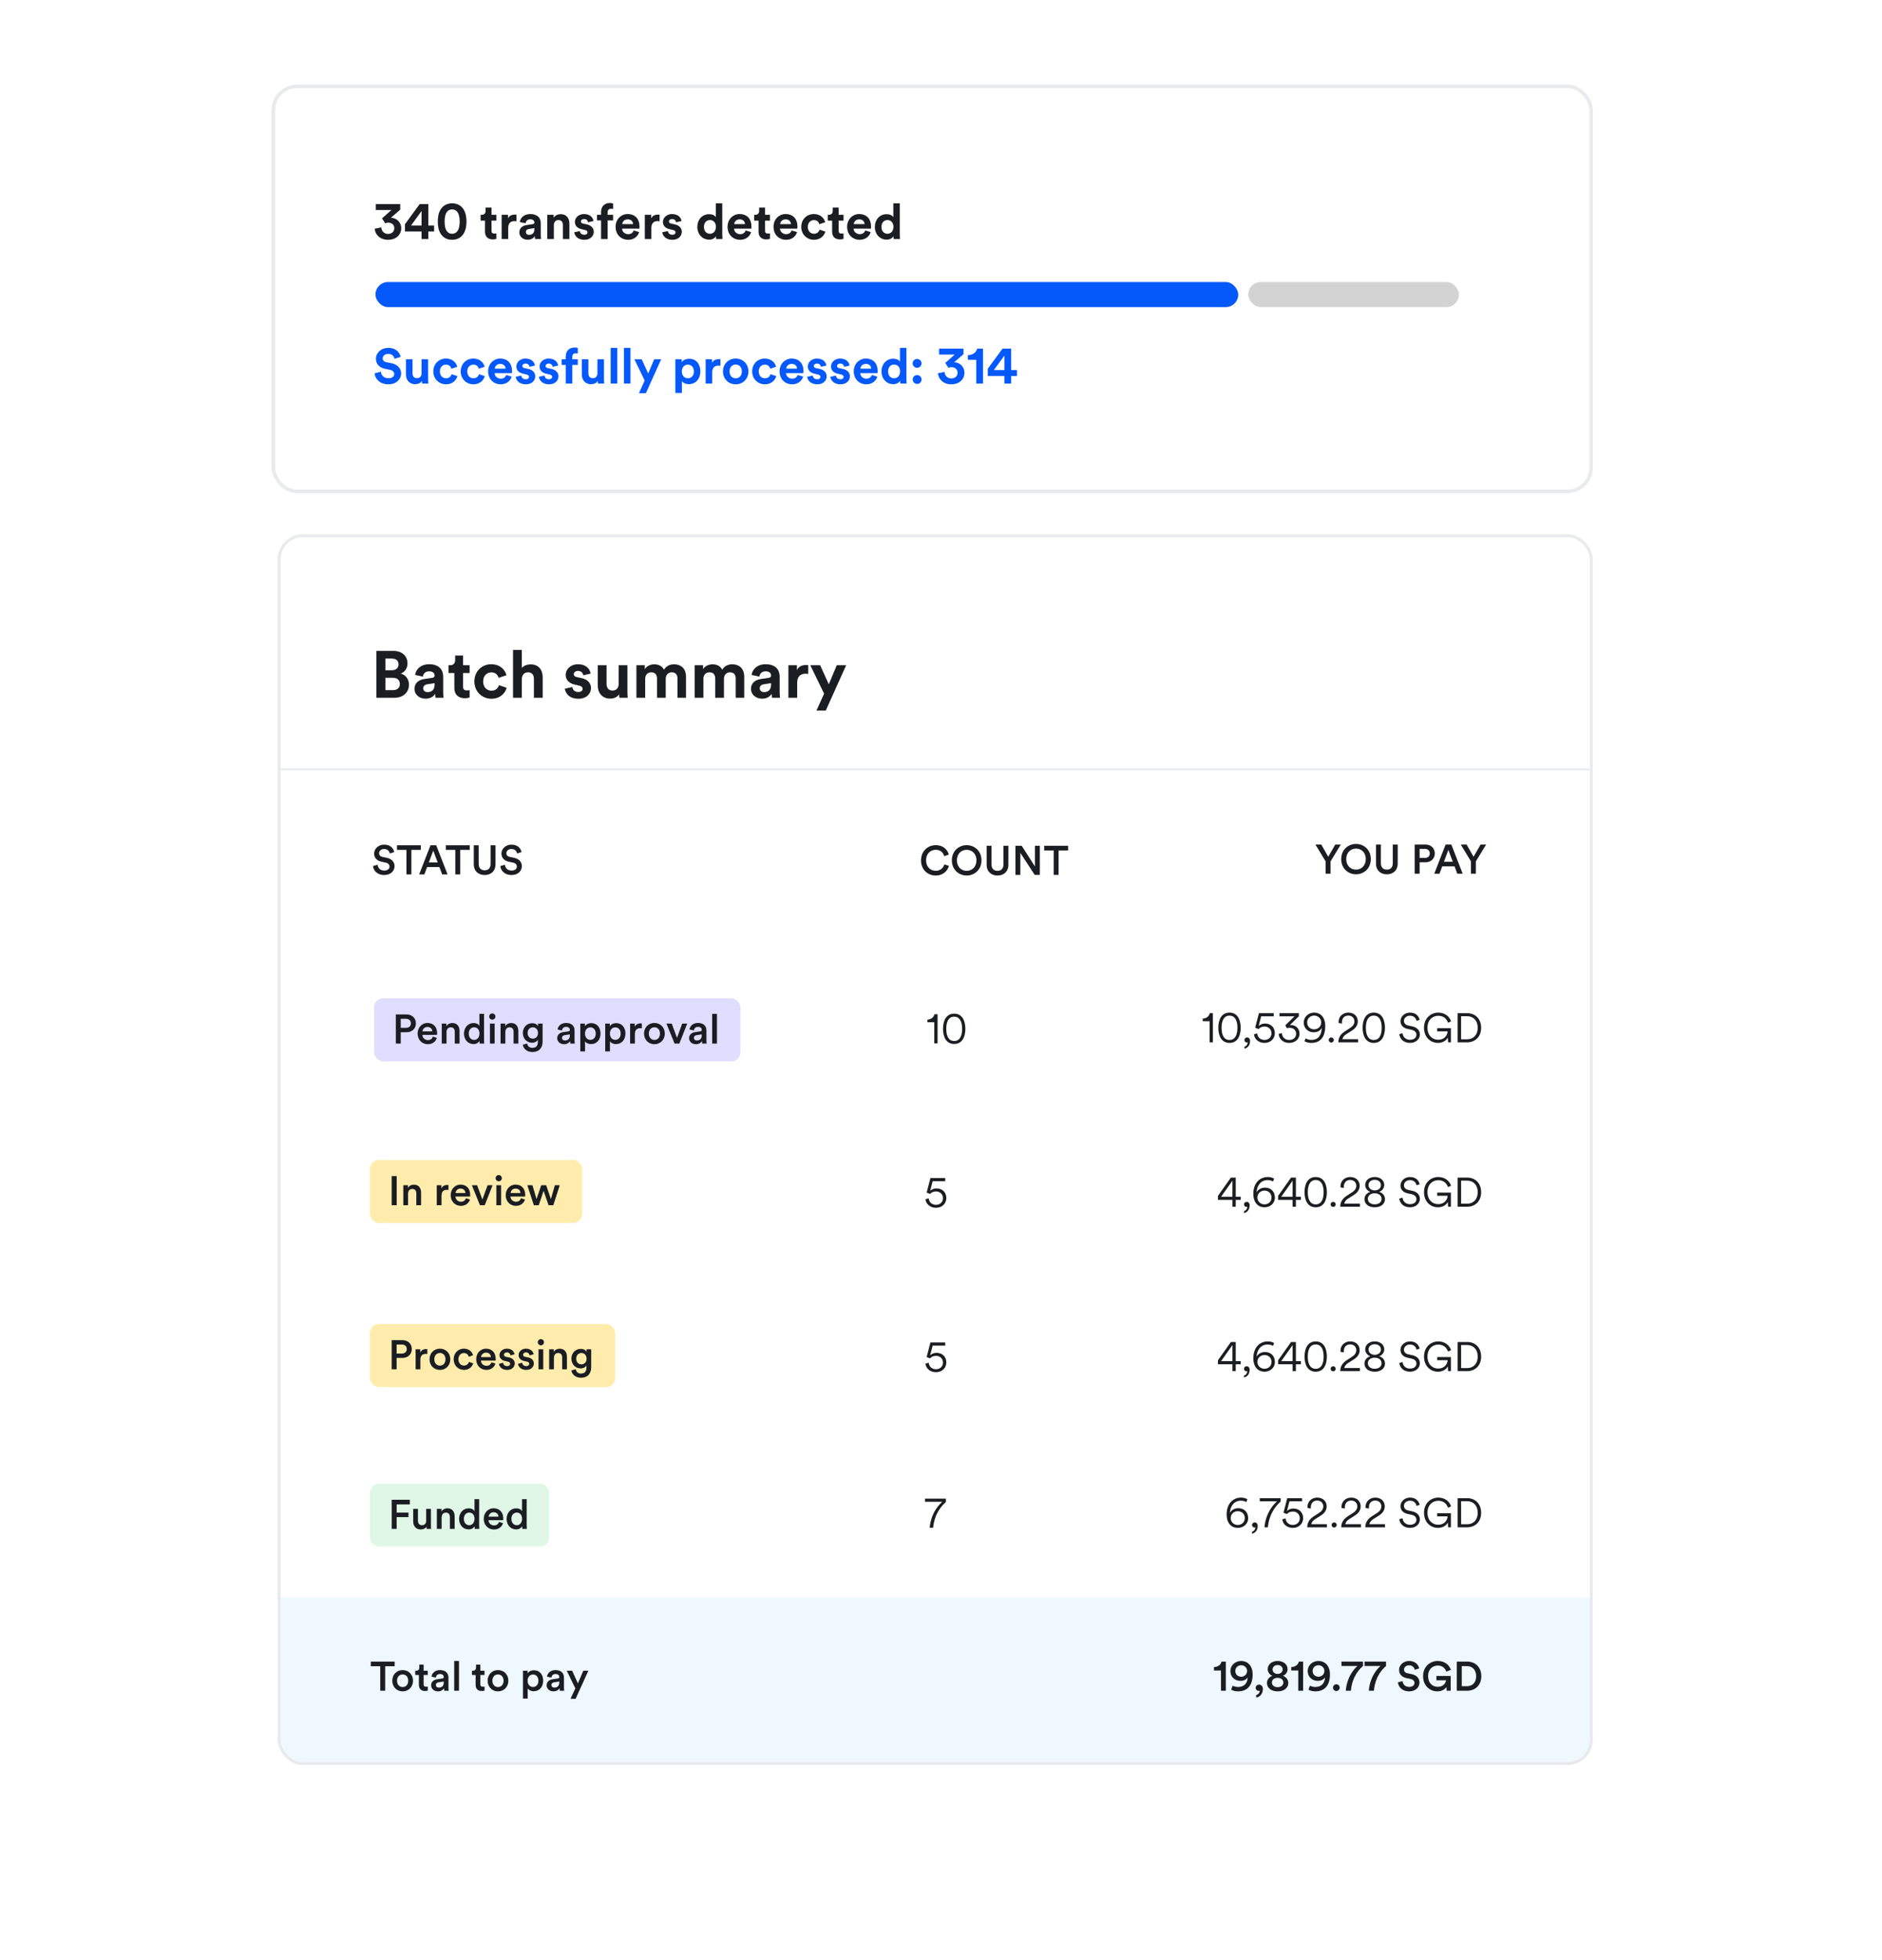 <svg width="342" height="356" viewBox="0 0 342 356" fill="none" xmlns="http://www.w3.org/2000/svg">
<g filter="url(#filter0_d_56_179704)">
<g clip-path="url(#clip0_56_179704)">
<rect x="51" y="97.571" width="237.906" height="222.429" rx="4" fill="white"/>
<path d="M68.403 118.21H71.463C73.119 118.21 74.055 119.182 74.055 120.502C74.055 121.378 73.527 122.086 72.819 122.326C73.647 122.53 74.319 123.286 74.319 124.342C74.319 125.722 73.287 126.718 71.691 126.718H68.403V118.21ZM70.035 121.726H71.211C71.967 121.726 72.423 121.306 72.423 120.658C72.423 120.01 72.003 119.602 71.199 119.602H70.035V121.726ZM70.035 125.338H71.379C72.183 125.338 72.663 124.918 72.663 124.234C72.663 123.562 72.231 123.094 71.403 123.094H70.035V125.338ZM75.317 125.11C75.317 124.054 76.097 123.466 77.081 123.322L78.533 123.106C78.869 123.058 78.977 122.89 78.977 122.686C78.977 122.266 78.653 121.918 77.981 121.918C77.285 121.918 76.901 122.362 76.853 122.878L75.437 122.578C75.533 121.654 76.385 120.634 77.969 120.634C79.841 120.634 80.537 121.69 80.537 122.878V125.782C80.537 126.094 80.573 126.514 80.609 126.718H79.145C79.109 126.562 79.085 126.238 79.085 126.01C78.785 126.478 78.221 126.886 77.345 126.886C76.085 126.886 75.317 126.034 75.317 125.11ZM77.681 125.698C78.353 125.698 78.977 125.374 78.977 124.33V124.066L77.645 124.27C77.237 124.33 76.913 124.558 76.913 125.014C76.913 125.362 77.165 125.698 77.681 125.698ZM84.151 119.05V120.814H85.339V122.23H84.151V124.702C84.151 125.218 84.391 125.386 84.847 125.386C85.039 125.386 85.255 125.362 85.339 125.338V126.658C85.195 126.718 84.907 126.802 84.439 126.802C83.287 126.802 82.567 126.118 82.567 124.978V122.23H81.499V120.814H81.799C82.423 120.814 82.711 120.406 82.711 119.878V119.05H84.151ZM89.299 122.11C88.483 122.11 87.799 122.698 87.799 123.766C87.799 124.834 88.495 125.434 89.311 125.434C90.127 125.434 90.535 124.894 90.667 124.438L92.071 124.906C91.807 125.89 90.883 126.898 89.311 126.898C87.571 126.898 86.203 125.578 86.203 123.766C86.203 121.942 87.547 120.634 89.263 120.634C90.871 120.634 91.783 121.63 92.035 122.626L90.607 123.106C90.463 122.614 90.091 122.11 89.299 122.11ZM94.827 123.25V126.718H93.231V118.03H94.827V121.306C95.211 120.85 95.859 120.658 96.423 120.658C97.923 120.658 98.619 121.702 98.619 122.998V126.718H97.023V123.274C97.023 122.614 96.699 122.098 95.931 122.098C95.259 122.098 94.863 122.602 94.827 123.25ZM102.644 125.074L104.012 124.774C104.048 125.242 104.396 125.674 105.092 125.674C105.62 125.674 105.872 125.398 105.872 125.086C105.872 124.822 105.692 124.606 105.236 124.51L104.456 124.33C103.316 124.078 102.8 123.394 102.8 122.566C102.8 121.51 103.736 120.634 105.008 120.634C106.688 120.634 107.252 121.702 107.324 122.338L105.992 122.638C105.944 122.29 105.692 121.846 105.02 121.846C104.6 121.846 104.264 122.098 104.264 122.434C104.264 122.722 104.48 122.902 104.804 122.962L105.644 123.142C106.808 123.382 107.396 124.09 107.396 124.954C107.396 125.914 106.652 126.898 105.104 126.898C103.328 126.898 102.716 125.746 102.644 125.074ZM112.552 126.718C112.528 126.598 112.504 126.322 112.504 126.082C112.18 126.634 111.496 126.874 110.872 126.874C109.444 126.874 108.628 125.83 108.628 124.546V120.814H110.224V124.222C110.224 124.882 110.56 125.41 111.304 125.41C112.012 125.41 112.42 124.93 112.42 124.246V120.814H114.016V125.65C114.016 126.106 114.052 126.514 114.076 126.718H112.552ZM117.245 126.718H115.649V120.814H117.173V121.534C117.497 120.958 118.253 120.646 118.901 120.646C119.705 120.646 120.353 120.994 120.653 121.63C121.121 120.91 121.745 120.646 122.525 120.646C123.617 120.646 124.661 121.306 124.661 122.89V126.718H123.113V123.214C123.113 122.578 122.801 122.098 122.069 122.098C121.385 122.098 120.977 122.626 120.977 123.262V126.718H119.393V123.214C119.393 122.578 119.069 122.098 118.349 122.098C117.653 122.098 117.245 122.614 117.245 123.262V126.718ZM127.827 126.718H126.231V120.814H127.755V121.534C128.079 120.958 128.835 120.646 129.483 120.646C130.287 120.646 130.935 120.994 131.235 121.63C131.703 120.91 132.327 120.646 133.107 120.646C134.199 120.646 135.243 121.306 135.243 122.89V126.718H133.695V123.214C133.695 122.578 133.383 122.098 132.651 122.098C131.967 122.098 131.559 122.626 131.559 123.262V126.718H129.975V123.214C129.975 122.578 129.651 122.098 128.931 122.098C128.235 122.098 127.827 122.614 127.827 123.262V126.718ZM136.465 125.11C136.465 124.054 137.245 123.466 138.229 123.322L139.681 123.106C140.017 123.058 140.125 122.89 140.125 122.686C140.125 122.266 139.801 121.918 139.129 121.918C138.433 121.918 138.049 122.362 138.001 122.878L136.585 122.578C136.681 121.654 137.533 120.634 139.117 120.634C140.989 120.634 141.685 121.69 141.685 122.878V125.782C141.685 126.094 141.721 126.514 141.757 126.718H140.293C140.257 126.562 140.233 126.238 140.233 126.01C139.933 126.478 139.369 126.886 138.493 126.886C137.233 126.886 136.465 126.034 136.465 125.11ZM138.829 125.698C139.501 125.698 140.125 125.374 140.125 124.33V124.066L138.793 124.27C138.385 124.33 138.061 124.558 138.061 125.014C138.061 125.362 138.313 125.698 138.829 125.698ZM146.87 120.79V122.398C146.69 122.362 146.534 122.35 146.39 122.35C145.574 122.35 144.866 122.746 144.866 124.018V126.718H143.27V120.814H144.818V121.69C145.178 120.91 145.994 120.766 146.498 120.766C146.63 120.766 146.75 120.778 146.87 120.79ZM150.058 129.046H148.366L149.758 125.974L147.25 120.814H149.038L150.61 124.27L152.062 120.814H153.766L150.058 129.046Z" fill="#1A1D21"/>
<g clip-path="url(#clip1_56_179704)">
<rect x="51" y="139.387" width="578.686" height="0.536" fill="#EBECF0"/>
<rect width="316.792" height="29.792" transform="translate(56.471 140.507)" fill="white"/>
<rect width="217.203" height="30.172" transform="translate(56.809 141.306)" fill="white"/>
<rect width="99.517" height="29.983" transform="translate(56.809 141.306)" fill="white"/>
<path d="M71.638 154.744L70.832 154.998C70.78 154.669 70.504 154.184 69.794 154.184C69.257 154.184 68.884 154.542 68.884 154.945C68.884 155.281 69.093 155.535 69.503 155.625L70.265 155.781C71.198 155.968 71.698 156.558 71.698 157.304C71.698 158.125 71.034 158.909 69.824 158.909C68.481 158.909 67.861 158.043 67.779 157.282L68.615 157.043C68.667 157.595 69.063 158.103 69.824 158.103C70.459 158.103 70.787 157.782 70.787 157.371C70.787 157.028 70.533 156.752 70.078 156.655L69.332 156.498C68.526 156.334 67.988 155.804 67.988 155.013C67.988 154.124 68.802 153.393 69.787 153.393C71.034 153.393 71.519 154.154 71.638 154.744ZM76.479 154.348H74.755V158.797H73.859V154.348H72.142V153.505H76.479V154.348ZM80.352 158.797L79.852 157.468H77.613L77.121 158.797H76.172L78.233 153.505H79.27L81.33 158.797H80.352ZM78.733 154.475L77.927 156.64H79.539L78.733 154.475ZM85.357 154.348H83.633V158.797H82.737V154.348H81.02V153.505H85.357V154.348ZM88.068 158.909C86.964 158.909 86.098 158.23 86.098 156.953V153.505H86.986V156.901C86.986 157.647 87.397 158.058 88.068 158.058C88.748 158.058 89.15 157.647 89.15 156.901V153.505H90.046V156.953C90.046 158.23 89.18 158.909 88.068 158.909ZM94.774 154.744L93.968 154.998C93.915 154.669 93.639 154.184 92.93 154.184C92.393 154.184 92.019 154.542 92.019 154.945C92.019 155.281 92.228 155.535 92.639 155.625L93.4 155.781C94.333 155.968 94.833 156.558 94.833 157.304C94.833 158.125 94.169 158.909 92.96 158.909C91.616 158.909 90.997 158.043 90.915 157.282L91.751 157.043C91.803 157.595 92.199 158.103 92.96 158.103C93.594 158.103 93.923 157.782 93.923 157.371C93.923 157.028 93.669 156.752 93.214 156.655L92.467 156.498C91.661 156.334 91.124 155.804 91.124 155.013C91.124 154.124 91.937 153.393 92.923 153.393C94.169 153.393 94.654 154.154 94.774 154.744Z" fill="#1A1D21"/>
<rect x="56.809" y="170.626" width="99.272" height="0.536" fill="white"/>
<rect width="39.977" height="30.172" transform="translate(156.325 141.306)" fill="white"/>
<path d="M170.043 159.004C168.617 159.004 167.37 157.974 167.37 156.249C167.37 154.525 168.662 153.488 170.035 153.488C171.379 153.488 172.177 154.279 172.416 155.204L171.573 155.488C171.416 154.846 170.923 154.331 170.035 154.331C169.162 154.331 168.288 154.966 168.288 156.249C168.288 157.488 169.139 158.145 170.043 158.145C170.931 158.145 171.438 157.578 171.617 156.981L172.438 157.25C172.2 158.145 171.394 159.004 170.043 159.004ZM173.894 156.242C173.894 157.518 174.775 158.153 175.663 158.153C176.558 158.153 177.439 157.518 177.439 156.242C177.439 154.966 176.558 154.331 175.663 154.331C174.775 154.331 173.894 154.966 173.894 156.242ZM172.976 156.242C172.976 154.51 174.274 153.488 175.663 153.488C177.051 153.488 178.357 154.51 178.357 156.242C178.357 157.981 177.051 159.004 175.663 159.004C174.274 159.004 172.976 157.981 172.976 156.242ZM181.265 159.004C180.161 159.004 179.295 158.324 179.295 157.048V153.6H180.183V156.996C180.183 157.742 180.593 158.153 181.265 158.153C181.944 158.153 182.348 157.742 182.348 156.996V153.6H183.243V157.048C183.243 158.324 182.377 159.004 181.265 159.004ZM188.963 158.892H188.03L185.418 154.883V158.892H184.522V153.6H185.664L188.068 157.354V153.6H188.963V158.892ZM194.094 154.443H192.37V158.892H191.474V154.443H189.758V153.6H194.094V154.443Z" fill="#1A1D21"/>
<rect x="156.325" y="170.626" width="40.306" height="0.536" fill="white"/>
<rect width="77.827" height="29.983" transform="translate(196.303 141.306)" fill="white"/>
<path d="M240.893 156.43L239.042 153.377H240.102L241.371 155.594L242.647 153.377H243.655L241.789 156.43V158.669H240.893V156.43ZM244.645 156.019C244.645 157.296 245.525 157.93 246.414 157.93C247.309 157.93 248.19 157.296 248.19 156.019C248.19 154.743 247.309 154.108 246.414 154.108C245.525 154.108 244.645 154.743 244.645 156.019ZM243.727 156.019C243.727 154.288 245.025 153.265 246.414 153.265C247.802 153.265 249.108 154.288 249.108 156.019C249.108 157.758 247.802 158.781 246.414 158.781C245.025 158.781 243.727 157.758 243.727 156.019ZM252.016 158.781C250.911 158.781 250.046 158.102 250.046 156.825V153.377H250.934V156.773C250.934 157.519 251.344 157.93 252.016 157.93C252.695 157.93 253.098 157.519 253.098 156.773V153.377H253.994V156.825C253.994 158.102 253.128 158.781 252.016 158.781ZM257.976 155.81H258.909C259.477 155.81 259.82 155.497 259.82 154.997C259.82 154.489 259.477 154.168 258.909 154.168H257.976V155.81ZM259.044 156.601H257.976V158.669H257.081V153.377H259.044C260.059 153.377 260.731 154.064 260.731 154.989C260.731 155.922 260.059 156.601 259.044 156.601ZM264.819 158.669L264.319 157.34H262.08L261.587 158.669H260.639L262.699 153.377H263.737L265.797 158.669H264.819ZM263.199 154.347L262.393 156.512H264.005L263.199 154.347ZM267.302 156.43L265.451 153.377H266.511L267.779 155.594L269.056 153.377H270.063L268.197 156.43V158.669H267.302V156.43Z" fill="#1A1D21"/>
<rect x="195.967" y="170.477" width="77.626" height="0.536" fill="white"/>
<rect width="217.95" height="29.856" transform="translate(56.807 170.573)" fill="white"/>
<rect width="224.068" height="29.983" transform="translate(56.807 172.375)" fill="white"/>
<g filter="url(#filter1_i_56_179704)">
<rect width="100.792" height="29.983" transform="translate(56.807 172.375)" fill="white"/>
<rect x="67.978" y="181.832" width="66.571" height="11.464" rx="1.643" fill="#DFDEFF"/>
<path d="M72.823 187.206H73.756C74.323 187.206 74.666 186.892 74.666 186.392C74.666 185.885 74.323 185.564 73.756 185.564H72.823V187.206ZM73.89 187.997H72.823V190.064H71.927V184.772H73.89C74.905 184.772 75.577 185.459 75.577 186.385C75.577 187.318 74.905 187.997 73.89 187.997ZM76.779 187.848H78.563C78.548 187.422 78.265 187.042 77.668 187.042C77.123 187.042 76.809 187.46 76.779 187.848ZM78.66 188.796L79.392 189.027C79.198 189.661 78.623 190.176 77.75 190.176C76.764 190.176 75.891 189.46 75.891 188.228C75.891 187.079 76.742 186.318 77.66 186.318C78.78 186.318 79.437 187.056 79.437 188.206C79.437 188.348 79.422 188.467 79.414 188.482H76.757C76.779 189.034 77.212 189.43 77.75 189.43C78.272 189.43 78.541 189.154 78.66 188.796ZM81.143 187.967V190.064H80.277V186.429H81.121V186.915C81.36 186.497 81.793 186.325 82.196 186.325C83.084 186.325 83.509 186.967 83.509 187.766V190.064H82.643V187.915C82.643 187.467 82.442 187.109 81.897 187.109C81.404 187.109 81.143 187.489 81.143 187.967ZM85.183 188.236C85.183 188.93 85.571 189.393 86.161 189.393C86.728 189.393 87.124 188.922 87.124 188.228C87.124 187.534 86.736 187.101 86.168 187.101C85.601 187.101 85.183 187.542 85.183 188.236ZM87.96 184.66V189.4C87.96 189.729 87.99 190.005 87.997 190.064H87.169C87.154 189.982 87.131 189.743 87.131 189.594C86.96 189.9 86.579 190.154 86.064 190.154C85.019 190.154 84.317 189.333 84.317 188.236C84.317 187.191 85.026 186.332 86.049 186.332C86.683 186.332 87.004 186.624 87.116 186.855V184.66H87.96ZM89.89 190.064H89.031V186.429H89.89V190.064ZM88.897 185.153C88.897 184.84 89.151 184.586 89.457 184.586C89.77 184.586 90.024 184.84 90.024 185.153C90.024 185.467 89.77 185.713 89.457 185.713C89.151 185.713 88.897 185.467 88.897 185.153ZM91.829 187.967V190.064H90.963V186.429H91.807V186.915C92.045 186.497 92.478 186.325 92.881 186.325C93.77 186.325 94.195 186.967 94.195 187.766V190.064H93.329V187.915C93.329 187.467 93.128 187.109 92.583 187.109C92.09 187.109 91.829 187.489 91.829 187.967ZM95.003 190.266L95.802 190.057C95.862 190.505 96.212 190.841 96.712 190.841C97.399 190.841 97.742 190.49 97.742 189.751V189.37C97.586 189.654 97.22 189.9 96.69 189.9C95.72 189.9 95.011 189.154 95.011 188.131C95.011 187.161 95.69 186.362 96.69 186.362C97.257 186.362 97.608 186.594 97.765 186.892V186.429H98.601V189.721C98.601 190.691 98.101 191.595 96.735 191.595C95.772 191.595 95.1 190.997 95.003 190.266ZM96.832 189.161C97.384 189.161 97.765 188.758 97.765 188.131C97.765 187.512 97.369 187.109 96.832 187.109C96.279 187.109 95.884 187.512 95.884 188.131C95.884 188.766 96.265 189.161 96.832 189.161ZM101.257 189.079C101.257 188.43 101.735 188.072 102.355 187.982L103.288 187.84C103.497 187.81 103.556 187.706 103.556 187.579C103.556 187.273 103.347 187.027 102.87 187.027C102.414 187.027 102.161 187.318 102.123 187.683L101.332 187.504C101.399 186.877 101.966 186.318 102.862 186.318C103.982 186.318 104.407 186.952 104.407 187.676V189.482C104.407 189.811 104.444 190.027 104.452 190.064H103.646C103.638 190.042 103.609 189.893 103.609 189.602C103.437 189.878 103.079 190.176 102.489 190.176C101.728 190.176 101.257 189.654 101.257 189.079ZM102.653 189.497C103.138 189.497 103.556 189.266 103.556 188.557V188.393L102.608 188.534C102.34 188.579 102.123 188.728 102.123 189.027C102.123 189.273 102.31 189.497 102.653 189.497ZM106.312 191.483H105.454V186.429H106.29V186.922C106.469 186.609 106.887 186.347 107.447 186.347C108.522 186.347 109.126 187.168 109.126 188.243C109.126 189.333 108.462 190.154 107.417 190.154C106.894 190.154 106.499 189.93 106.312 189.654V191.483ZM108.26 188.243C108.26 187.564 107.865 187.116 107.283 187.116C106.715 187.116 106.305 187.564 106.305 188.243C106.305 188.937 106.715 189.385 107.283 189.385C107.857 189.385 108.26 188.937 108.26 188.243ZM110.839 191.483H109.98V186.429H110.816V186.922C110.995 186.609 111.413 186.347 111.973 186.347C113.048 186.347 113.653 187.168 113.653 188.243C113.653 189.333 112.988 190.154 111.943 190.154C111.421 190.154 111.025 189.93 110.839 189.654V191.483ZM112.787 188.243C112.787 187.564 112.391 187.116 111.809 187.116C111.242 187.116 110.831 187.564 110.831 188.243C110.831 188.937 111.242 189.385 111.809 189.385C112.384 189.385 112.787 188.937 112.787 188.243ZM116.634 186.407V187.288C116.537 187.273 116.44 187.265 116.35 187.265C115.679 187.265 115.373 187.654 115.373 188.333V190.064H114.507V186.429H115.35V187.012C115.522 186.616 115.925 186.385 116.403 186.385C116.507 186.385 116.597 186.4 116.634 186.407ZM118.919 189.4C119.456 189.4 119.934 189.005 119.934 188.243C119.934 187.489 119.456 187.101 118.919 187.101C118.389 187.101 117.904 187.489 117.904 188.243C117.904 188.997 118.389 189.4 118.919 189.4ZM118.919 186.318C120.009 186.318 120.807 187.131 120.807 188.243C120.807 189.363 120.009 190.176 118.919 190.176C117.837 190.176 117.038 189.363 117.038 188.243C117.038 187.131 117.837 186.318 118.919 186.318ZM124.878 186.429L123.452 190.064H122.586L121.108 186.429H122.064L123.027 189.027L123.967 186.429H124.878ZM125.224 189.079C125.224 188.43 125.702 188.072 126.321 187.982L127.254 187.84C127.463 187.81 127.523 187.706 127.523 187.579C127.523 187.273 127.314 187.027 126.836 187.027C126.381 187.027 126.127 187.318 126.09 187.683L125.299 187.504C125.366 186.877 125.933 186.318 126.829 186.318C127.948 186.318 128.374 186.952 128.374 187.676V189.482C128.374 189.811 128.411 190.027 128.418 190.064H127.612C127.605 190.042 127.575 189.893 127.575 189.602C127.403 189.878 127.045 190.176 126.455 190.176C125.694 190.176 125.224 189.654 125.224 189.079ZM126.62 189.497C127.105 189.497 127.523 189.266 127.523 188.557V188.393L126.575 188.534C126.306 188.579 126.09 188.728 126.09 189.027C126.09 189.273 126.276 189.497 126.62 189.497ZM130.286 190.064H129.42V184.66H130.286V190.064Z" fill="#1A1D21"/>
</g>
<rect width="38.469" height="29.754" transform="translate(157.6 172.375)" fill="white"/>
<path d="M170.376 189.484H169.779V185.64H168.525V185.185C169.212 185.155 169.697 184.73 169.817 184.192H170.376V189.484ZM173.396 184.633C172.433 184.633 171.955 185.469 171.955 186.842C171.955 188.23 172.433 189.059 173.396 189.059C174.359 189.059 174.837 188.23 174.837 186.842C174.837 185.469 174.359 184.633 173.396 184.633ZM175.426 186.842C175.426 188.26 174.881 189.589 173.396 189.589C171.911 189.589 171.366 188.26 171.366 186.842C171.366 185.439 171.903 184.088 173.396 184.088C174.889 184.088 175.426 185.439 175.426 186.842Z" fill="#1A1D21"/>
<rect x="157.6" y="202.706" width="38.813" height="0.536" fill="white"/>
<g clip-path="url(#clip2_56_179704)">
<rect width="79.103" height="29.983" transform="translate(196.067 172.375)" fill="white"/>
<path d="M220.407 189.296H219.81V185.452H218.556V184.997C219.243 184.967 219.728 184.541 219.847 184.004H220.407V189.296ZM223.427 184.444C222.464 184.444 221.986 185.28 221.986 186.654C221.986 188.042 222.464 188.87 223.427 188.87C224.389 188.87 224.867 188.042 224.867 186.654C224.867 185.28 224.389 184.444 223.427 184.444ZM225.457 186.654C225.457 188.072 224.912 189.4 223.427 189.4C221.941 189.4 221.396 188.072 221.396 186.654C221.396 185.25 221.934 183.899 223.427 183.899C224.919 183.899 225.457 185.25 225.457 186.654ZM226.142 188.87C226.142 188.617 226.344 188.408 226.627 188.408C226.911 188.408 227.165 188.632 227.165 189.057C227.165 189.945 226.598 190.363 226.142 190.445V190.095C226.508 190.012 226.739 189.639 226.739 189.288C226.717 189.303 226.657 189.326 226.583 189.326C226.336 189.326 226.142 189.154 226.142 188.87ZM227.873 187.848L228.463 187.669C228.515 188.37 229.052 188.863 229.784 188.863C230.5 188.863 231.053 188.378 231.053 187.661C231.053 186.878 230.478 186.43 229.784 186.43C229.366 186.43 228.97 186.594 228.694 186.885L228.089 186.639L228.776 184.004H231.463V184.571H229.179L228.724 186.34C229 186.034 229.448 185.885 229.888 185.885C230.918 185.885 231.665 186.572 231.665 187.631C231.665 188.617 230.911 189.4 229.784 189.4C228.694 189.4 227.955 188.684 227.873 187.848ZM234.567 186.154C235.335 186.154 236.149 186.669 236.149 187.736C236.149 188.758 235.291 189.4 234.268 189.4C233.119 189.4 232.41 188.654 232.365 187.773L232.954 187.631C232.984 188.408 233.581 188.87 234.276 188.87C235.052 188.87 235.537 188.378 235.537 187.758C235.537 187.012 234.962 186.654 234.343 186.654C234.179 186.654 234.022 186.676 233.858 186.728L233.566 186.206L235.246 184.571H232.507V184.004H236.03V184.564L234.387 186.176C234.447 186.161 234.522 186.154 234.567 186.154ZM240.205 186.624C240.033 187.094 239.473 187.475 238.72 187.475C237.816 187.475 236.921 186.84 236.921 185.698C236.921 184.623 237.824 183.899 238.817 183.899C239.914 183.899 240.824 184.691 240.824 186.34C240.824 188.303 239.966 189.4 238.287 189.4C237.876 189.4 237.331 189.281 237.048 189.087L237.264 188.579C237.518 188.736 237.936 188.856 238.287 188.856C239.623 188.856 240.13 187.982 240.205 186.624ZM240.093 185.683C240.093 184.922 239.473 184.437 238.809 184.437C238.16 184.437 237.54 184.922 237.54 185.683C237.54 186.474 238.13 186.937 238.809 186.937C239.481 186.937 240.093 186.46 240.093 185.683ZM241.457 188.87C241.457 188.609 241.666 188.408 241.919 188.408C242.173 188.408 242.382 188.609 242.382 188.87C242.382 189.132 242.173 189.333 241.919 189.333C241.666 189.333 241.457 189.132 241.457 188.87ZM246.787 189.296H243.204C243.219 188.482 243.555 187.84 244.406 187.296L245.362 186.676C245.877 186.348 246.123 185.959 246.123 185.489C246.123 184.937 245.742 184.437 245.011 184.437C244.272 184.437 243.861 184.952 243.861 185.646C243.861 185.721 243.861 185.795 243.876 185.885L243.264 185.788C243.257 185.736 243.249 185.639 243.249 185.579C243.249 184.608 244.026 183.899 245.011 183.899C246.123 183.899 246.742 184.631 246.742 185.482C246.742 186.183 246.347 186.728 245.735 187.124L244.638 187.818C244.309 188.027 244.018 188.318 243.951 188.729H246.787V189.296ZM249.645 184.444C248.683 184.444 248.205 185.28 248.205 186.654C248.205 188.042 248.683 188.87 249.645 188.87C250.608 188.87 251.086 188.042 251.086 186.654C251.086 185.28 250.608 184.444 249.645 184.444ZM251.676 186.654C251.676 188.072 251.131 189.4 249.645 189.4C248.16 189.4 247.615 188.072 247.615 186.654C247.615 185.25 248.153 183.899 249.645 183.899C251.138 183.899 251.676 185.25 251.676 186.654ZM257.976 185.206L257.417 185.407C257.334 184.959 256.984 184.467 256.222 184.459C255.61 184.459 255.125 184.862 255.125 185.4C255.125 185.825 255.401 186.131 255.886 186.236L256.663 186.407C257.514 186.594 258.021 187.124 258.021 187.87C258.021 188.684 257.327 189.4 256.222 189.4C254.998 189.4 254.379 188.602 254.282 187.825L254.871 187.639C254.931 188.266 255.386 188.833 256.222 188.833C256.984 188.833 257.394 188.43 257.394 187.923C257.394 187.49 257.096 187.154 256.536 187.027L255.76 186.855C255.028 186.691 254.498 186.213 254.498 185.437C254.498 184.608 255.259 183.899 256.215 183.899C257.357 183.899 257.842 184.594 257.976 185.206ZM263.663 189.296H263.155L263.096 188.438C262.872 188.87 262.304 189.4 261.304 189.4C260.013 189.4 258.774 188.438 258.774 186.646C258.774 184.862 260.065 183.899 261.364 183.899C262.506 183.899 263.387 184.541 263.693 185.489L263.126 185.736C262.879 184.944 262.23 184.474 261.364 184.474C260.371 184.474 259.401 185.191 259.401 186.646C259.401 188.102 260.356 188.826 261.327 188.826C262.588 188.826 263.036 187.915 263.058 187.31H261.17V186.736H263.663V189.296ZM265.51 188.744H266.622C267.652 188.744 268.526 188.049 268.526 186.661C268.526 185.265 267.667 184.556 266.637 184.556H265.51V188.744ZM266.622 189.296H264.883V184.004H266.637C267.981 184.004 269.153 184.922 269.153 186.661C269.153 188.393 267.966 189.296 266.622 189.296Z" fill="#1A1D21"/>
<rect x="196.067" y="201.696" width="79.119" height="0.536" fill="white"/>
</g>
<rect width="217.95" height="29.11" transform="translate(56.807 200.43)" fill="white"/>
<rect width="218.696" height="29.983" transform="translate(56.397 202.133)" fill="white"/>
<g filter="url(#filter2_i_56_179704)">
<rect width="100.792" height="29.983" transform="translate(56.397 202.133)" fill="white"/>
<rect x="67.23" y="211.188" width="38.571" height="11.464" rx="1.643" fill="#FFECAD"/>
<path d="M72.09 219.419H71.179V214.127H72.09V219.419ZM74.156 217.322V219.419H73.29V215.784H74.133V216.269C74.372 215.851 74.805 215.679 75.208 215.679C76.096 215.679 76.522 216.321 76.522 217.12V219.419H75.656V217.269C75.656 216.821 75.454 216.463 74.909 216.463C74.417 216.463 74.156 216.844 74.156 217.322ZM81.496 215.762V216.642C81.399 216.627 81.302 216.62 81.213 216.62C80.541 216.62 80.235 217.008 80.235 217.687V219.419H79.369V215.784H80.212V216.366C80.384 215.971 80.787 215.739 81.265 215.739C81.369 215.739 81.459 215.754 81.496 215.762ZM82.788 217.202H84.572C84.557 216.777 84.274 216.396 83.677 216.396C83.132 216.396 82.818 216.814 82.788 217.202ZM84.669 218.15L85.401 218.381C85.207 219.016 84.632 219.531 83.759 219.531C82.773 219.531 81.9 218.814 81.9 217.583C81.9 216.433 82.751 215.672 83.669 215.672C84.789 215.672 85.445 216.411 85.445 217.56C85.445 217.702 85.431 217.822 85.423 217.837H82.766C82.788 218.389 83.221 218.785 83.759 218.785C84.281 218.785 84.55 218.508 84.669 218.15ZM89.514 215.784L88.088 219.419H87.222L85.744 215.784H86.7L87.663 218.381L88.603 215.784H89.514ZM91.059 219.419H90.201V215.784H91.059V219.419ZM90.066 214.508C90.066 214.194 90.32 213.94 90.626 213.94C90.939 213.94 91.193 214.194 91.193 214.508C91.193 214.821 90.939 215.067 90.626 215.067C90.32 215.067 90.066 214.821 90.066 214.508ZM92.789 217.202H94.573C94.558 216.777 94.274 216.396 93.677 216.396C93.132 216.396 92.819 216.814 92.789 217.202ZM94.67 218.15L95.401 218.381C95.207 219.016 94.633 219.531 93.759 219.531C92.774 219.531 91.901 218.814 91.901 217.583C91.901 216.433 92.752 215.672 93.67 215.672C94.789 215.672 95.446 216.411 95.446 217.56C95.446 217.702 95.431 217.822 95.424 217.837H92.766C92.789 218.389 93.222 218.785 93.759 218.785C94.282 218.785 94.55 218.508 94.67 218.15ZM98.356 215.784H99.251L100.11 218.299L100.834 215.784H101.715L100.55 219.419H99.684L98.781 216.807L97.9 219.419H97.012L95.833 215.784H96.758L97.498 218.299L98.356 215.784Z" fill="#1A1D21"/>
</g>
<rect width="38.469" height="29.754" transform="translate(157.189 202.133)" fill="white"/>
<path d="M168.175 217.794L168.765 217.615C168.817 218.317 169.354 218.809 170.086 218.809C170.802 218.809 171.355 218.324 171.355 217.608C171.355 216.824 170.78 216.376 170.086 216.376C169.668 216.376 169.272 216.54 168.996 216.831L168.391 216.585L169.078 213.95H171.765V214.517H169.481L169.026 216.286C169.302 215.98 169.75 215.831 170.19 215.831C171.22 215.831 171.967 216.518 171.967 217.578C171.967 218.563 171.213 219.347 170.086 219.347C168.996 219.347 168.257 218.63 168.175 217.794Z" fill="#1A1D21"/>
<rect x="157.189" y="232.463" width="38.813" height="0.536" fill="white"/>
<g clip-path="url(#clip3_56_179704)">
<rect width="79.103" height="29.983" transform="translate(195.658 202.133)" fill="white"/>
<path d="M221.327 217.907V217.183L223.679 213.861H224.559V217.34H225.47V217.907H224.559V219.153H223.962V217.907H221.327ZM223.962 217.34V214.421L221.895 217.34H223.962ZM226.063 218.728C226.063 218.474 226.265 218.265 226.548 218.265C226.832 218.265 227.086 218.489 227.086 218.914C227.086 219.803 226.518 220.221 226.063 220.303V219.952C226.429 219.87 226.66 219.497 226.66 219.146C226.638 219.161 226.578 219.183 226.503 219.183C226.257 219.183 226.063 219.012 226.063 218.728ZM228.499 217.481C228.499 218.25 229.126 218.728 229.776 218.728C230.477 218.728 231.06 218.25 231.06 217.481C231.06 216.69 230.477 216.227 229.783 216.227C229.096 216.227 228.499 216.72 228.499 217.481ZM229.88 215.683C230.91 215.683 231.672 216.354 231.672 217.489C231.672 218.601 230.768 219.258 229.768 219.258C228.731 219.258 227.76 218.511 227.76 216.81C227.76 214.824 228.947 213.757 230.388 213.757C230.873 213.757 231.283 213.891 231.53 214.055L231.336 214.57C231.127 214.436 230.791 214.317 230.35 214.317C229.096 214.317 228.41 215.332 228.35 216.541C228.604 216.048 229.156 215.683 229.88 215.683ZM232.261 217.907V217.183L234.612 213.861H235.493V217.34H236.404V217.907H235.493V219.153H234.896V217.907H232.261ZM234.896 217.34V214.421L232.828 217.34H234.896ZM239.092 214.302C238.129 214.302 237.651 215.138 237.651 216.511C237.651 217.899 238.129 218.728 239.092 218.728C240.055 218.728 240.532 217.899 240.532 216.511C240.532 215.138 240.055 214.302 239.092 214.302ZM241.122 216.511C241.122 217.929 240.577 219.258 239.092 219.258C237.607 219.258 237.062 217.929 237.062 216.511C237.062 215.108 237.599 213.757 239.092 213.757C240.585 213.757 241.122 215.108 241.122 216.511ZM241.8 218.728C241.8 218.467 242.009 218.265 242.263 218.265C242.517 218.265 242.726 218.467 242.726 218.728C242.726 218.989 242.517 219.191 242.263 219.191C242.009 219.191 241.8 218.989 241.8 218.728ZM247.131 219.153H243.548C243.563 218.34 243.899 217.698 244.75 217.153L245.705 216.533C246.22 216.205 246.466 215.817 246.466 215.347C246.466 214.794 246.086 214.294 245.354 214.294C244.615 214.294 244.205 214.809 244.205 215.503C244.205 215.578 244.205 215.653 244.22 215.742L243.608 215.645C243.6 215.593 243.593 215.496 243.593 215.436C243.593 214.466 244.369 213.757 245.354 213.757C246.466 213.757 247.086 214.488 247.086 215.339C247.086 216.041 246.69 216.586 246.078 216.981L244.981 217.675C244.653 217.884 244.362 218.176 244.294 218.586H247.131V219.153ZM249.817 219.258C248.631 219.258 247.951 218.594 247.951 217.772C247.951 217.108 248.422 216.63 249.019 216.451C248.511 216.28 248.086 215.809 248.086 215.197C248.086 214.354 248.825 213.757 249.817 213.757C250.818 213.757 251.549 214.354 251.549 215.197C251.549 215.802 251.139 216.28 250.616 216.451C251.213 216.623 251.683 217.108 251.683 217.772C251.683 218.594 251.004 219.258 249.817 219.258ZM249.817 216.19C250.467 216.19 250.944 215.795 250.944 215.22C250.944 214.675 250.504 214.264 249.817 214.264C249.131 214.264 248.69 214.675 248.69 215.22C248.69 215.795 249.168 216.19 249.817 216.19ZM249.817 218.72C250.609 218.72 251.064 218.287 251.064 217.728C251.064 217.153 250.609 216.713 249.817 216.713C249.026 216.713 248.571 217.153 248.571 217.728C248.571 218.287 249.026 218.72 249.817 218.72ZM257.977 215.063L257.418 215.265C257.335 214.817 256.985 214.324 256.223 214.317C255.611 214.317 255.126 214.72 255.126 215.257C255.126 215.683 255.402 215.989 255.887 216.093L256.664 216.265C257.515 216.451 258.022 216.981 258.022 217.728C258.022 218.541 257.328 219.258 256.223 219.258C254.999 219.258 254.38 218.459 254.283 217.683L254.872 217.496C254.932 218.123 255.387 218.691 256.223 218.691C256.985 218.691 257.395 218.287 257.395 217.78C257.395 217.347 257.097 217.011 256.537 216.884L255.76 216.713C255.029 216.548 254.499 216.071 254.499 215.294C254.499 214.466 255.26 213.757 256.216 213.757C257.358 213.757 257.843 214.451 257.977 215.063ZM263.664 219.153H263.156L263.097 218.295C262.873 218.728 262.305 219.258 261.305 219.258C260.014 219.258 258.775 218.295 258.775 216.504C258.775 214.72 260.066 213.757 261.365 213.757C262.507 213.757 263.388 214.399 263.694 215.347L263.126 215.593C262.88 214.802 262.231 214.332 261.365 214.332C260.372 214.332 259.402 215.048 259.402 216.504C259.402 217.959 260.357 218.683 261.328 218.683C262.589 218.683 263.037 217.772 263.059 217.168H261.171V216.593H263.664V219.153ZM265.511 218.601H266.623C267.653 218.601 268.527 217.907 268.527 216.519C268.527 215.123 267.668 214.414 266.638 214.414H265.511V218.601ZM266.623 219.153H264.884V213.861H266.638C267.982 213.861 269.154 214.779 269.154 216.519C269.154 218.25 267.967 219.153 266.623 219.153Z" fill="#1A1D21"/>
<rect x="195.658" y="231.453" width="79.119" height="0.536" fill="white"/>
</g>
<rect width="217.95" height="29.856" transform="translate(56.807 229.539)" fill="white"/>
<rect width="218.696" height="29.983" transform="translate(56.397 231.991)" fill="white"/>
<g filter="url(#filter3_i_56_179704)">
<rect width="100.792" height="29.983" transform="translate(56.397 231.991)" fill="white"/>
<rect x="67.23" y="240.982" width="44.571" height="11.464" rx="1.643" fill="#FFECAD"/>
<path d="M72.075 246.355H73.008C73.575 246.355 73.918 246.042 73.918 245.542C73.918 245.034 73.575 244.713 73.008 244.713H72.075V246.355ZM73.142 247.146H72.075V249.214H71.179V243.922H73.142C74.157 243.922 74.829 244.609 74.829 245.534C74.829 246.467 74.157 247.146 73.142 247.146ZM77.655 245.556V246.437C77.558 246.422 77.461 246.415 77.371 246.415C76.699 246.415 76.393 246.803 76.393 247.482V249.214H75.528V245.579H76.371V246.161C76.543 245.765 76.946 245.534 77.423 245.534C77.528 245.534 77.618 245.549 77.655 245.556ZM79.94 248.55C80.477 248.55 80.955 248.154 80.955 247.393C80.955 246.639 80.477 246.251 79.94 246.251C79.41 246.251 78.925 246.639 78.925 247.393C78.925 248.147 79.41 248.55 79.94 248.55ZM79.94 245.467C81.029 245.467 81.828 246.281 81.828 247.393C81.828 248.512 81.029 249.326 79.94 249.326C78.857 249.326 78.059 248.512 78.059 247.393C78.059 246.281 78.857 245.467 79.94 245.467ZM84.305 246.266C83.775 246.266 83.305 246.661 83.305 247.393C83.305 248.124 83.775 248.535 84.32 248.535C84.888 248.535 85.149 248.139 85.231 247.863L85.992 248.139C85.821 248.706 85.276 249.326 84.32 249.326C83.253 249.326 82.439 248.497 82.439 247.393C82.439 246.273 83.253 245.467 84.298 245.467C85.276 245.467 85.813 246.079 85.963 246.661L85.186 246.945C85.104 246.624 84.858 246.266 84.305 246.266ZM87.424 246.997H89.208C89.193 246.572 88.909 246.191 88.312 246.191C87.767 246.191 87.454 246.609 87.424 246.997ZM89.305 247.945L90.037 248.176C89.843 248.811 89.268 249.326 88.394 249.326C87.409 249.326 86.536 248.609 86.536 247.378C86.536 246.228 87.387 245.467 88.305 245.467C89.424 245.467 90.081 246.206 90.081 247.355C90.081 247.497 90.066 247.617 90.059 247.631H87.402C87.424 248.184 87.857 248.579 88.394 248.579C88.917 248.579 89.186 248.303 89.305 247.945ZM90.668 248.229L91.422 248.02C91.452 248.348 91.698 248.639 92.161 248.639C92.519 248.639 92.706 248.445 92.706 248.221C92.706 248.027 92.572 247.878 92.281 247.818L91.743 247.699C91.101 247.557 90.765 247.139 90.765 246.639C90.765 246.004 91.348 245.467 92.101 245.467C93.117 245.467 93.445 246.124 93.505 246.482L92.773 246.691C92.743 246.482 92.587 246.146 92.101 246.146C91.795 246.146 91.579 246.34 91.579 246.564C91.579 246.758 91.721 246.9 91.945 246.945L92.497 247.057C93.184 247.206 93.542 247.624 93.542 248.161C93.542 248.714 93.094 249.326 92.169 249.326C91.116 249.326 90.713 248.639 90.668 248.229ZM94.138 248.229L94.892 248.02C94.922 248.348 95.168 248.639 95.631 248.639C95.989 248.639 96.176 248.445 96.176 248.221C96.176 248.027 96.041 247.878 95.75 247.818L95.213 247.699C94.571 247.557 94.235 247.139 94.235 246.639C94.235 246.004 94.817 245.467 95.571 245.467C96.586 245.467 96.915 246.124 96.974 246.482L96.243 246.691C96.213 246.482 96.056 246.146 95.571 246.146C95.265 246.146 95.049 246.34 95.049 246.564C95.049 246.758 95.19 246.9 95.414 246.945L95.967 247.057C96.653 247.206 97.012 247.624 97.012 248.161C97.012 248.714 96.564 249.326 95.638 249.326C94.586 249.326 94.183 248.639 94.138 248.229ZM98.72 249.214H97.861V245.579H98.72V249.214ZM97.727 244.303C97.727 243.989 97.981 243.735 98.287 243.735C98.6 243.735 98.854 243.989 98.854 244.303C98.854 244.616 98.6 244.862 98.287 244.862C97.981 244.862 97.727 244.616 97.727 244.303ZM100.659 247.116V249.214H99.793V245.579H100.636V246.064C100.875 245.646 101.308 245.474 101.711 245.474C102.599 245.474 103.025 246.116 103.025 246.915V249.214H102.159V247.064C102.159 246.616 101.958 246.258 101.413 246.258C100.92 246.258 100.659 246.639 100.659 247.116ZM103.833 249.415L104.632 249.206C104.691 249.654 105.042 249.99 105.542 249.99C106.229 249.99 106.572 249.639 106.572 248.9V248.52C106.416 248.803 106.05 249.05 105.52 249.05C104.55 249.05 103.84 248.303 103.84 247.281C103.84 246.31 104.52 245.512 105.52 245.512C106.087 245.512 106.438 245.743 106.595 246.042V245.579H107.431V248.871C107.431 249.841 106.931 250.744 105.565 250.744C104.602 250.744 103.93 250.147 103.833 249.415ZM105.662 248.311C106.214 248.311 106.595 247.908 106.595 247.281C106.595 246.661 106.199 246.258 105.662 246.258C105.109 246.258 104.714 246.661 104.714 247.281C104.714 247.915 105.094 248.311 105.662 248.311Z" fill="#1A1D21"/>
</g>
<rect width="38.469" height="29.754" transform="translate(157.189 231.991)" fill="white"/>
<path d="M168.175 247.653L168.765 247.473C168.817 248.175 169.354 248.668 170.086 248.668C170.802 248.668 171.355 248.183 171.355 247.466C171.355 246.682 170.78 246.234 170.086 246.234C169.668 246.234 169.272 246.399 168.996 246.69L168.391 246.443L169.078 243.809H171.765V244.376H169.481L169.026 246.145C169.302 245.839 169.75 245.69 170.19 245.69C171.22 245.69 171.967 246.376 171.967 247.436C171.967 248.421 171.213 249.205 170.086 249.205C168.996 249.205 168.257 248.489 168.175 247.653Z" fill="#1A1D21"/>
<rect x="157.189" y="262.32" width="38.813" height="0.536" fill="white"/>
<g clip-path="url(#clip4_56_179704)">
<rect width="79.103" height="29.983" transform="translate(195.658 231.991)" fill="white"/>
<path d="M221.327 247.764V247.04L223.679 243.719H224.559V247.197H225.47V247.764H224.559V249.011H223.962V247.764H221.327ZM223.962 247.197V244.279L221.895 247.197H223.962ZM226.063 248.585C226.063 248.332 226.265 248.123 226.548 248.123C226.832 248.123 227.086 248.346 227.086 248.772C227.086 249.66 226.518 250.078 226.063 250.16V249.809C226.429 249.727 226.66 249.354 226.66 249.003C226.638 249.018 226.578 249.041 226.503 249.041C226.257 249.041 226.063 248.869 226.063 248.585ZM228.499 247.339C228.499 248.108 229.126 248.585 229.776 248.585C230.477 248.585 231.06 248.108 231.06 247.339C231.06 246.548 230.477 246.085 229.783 246.085C229.096 246.085 228.499 246.577 228.499 247.339ZM229.88 245.54C230.91 245.54 231.672 246.212 231.672 247.346C231.672 248.458 230.768 249.115 229.768 249.115C228.731 249.115 227.76 248.369 227.76 246.667C227.76 244.682 228.947 243.614 230.388 243.614C230.873 243.614 231.283 243.749 231.53 243.913L231.336 244.428C231.127 244.293 230.791 244.174 230.35 244.174C229.096 244.174 228.41 245.189 228.35 246.398C228.604 245.906 229.156 245.54 229.88 245.54ZM232.261 247.764V247.04L234.612 243.719H235.493V247.197H236.404V247.764H235.493V249.011H234.896V247.764H232.261ZM234.896 247.197V244.279L232.828 247.197H234.896ZM239.092 244.159C238.129 244.159 237.651 244.995 237.651 246.368C237.651 247.757 238.129 248.585 239.092 248.585C240.055 248.585 240.532 247.757 240.532 246.368C240.532 244.995 240.055 244.159 239.092 244.159ZM241.122 246.368C241.122 247.787 240.577 249.115 239.092 249.115C237.607 249.115 237.062 247.787 237.062 246.368C237.062 244.965 237.599 243.614 239.092 243.614C240.585 243.614 241.122 244.965 241.122 246.368ZM241.8 248.585C241.8 248.324 242.009 248.123 242.263 248.123C242.517 248.123 242.726 248.324 242.726 248.585C242.726 248.847 242.517 249.048 242.263 249.048C242.009 249.048 241.8 248.847 241.8 248.585ZM247.131 249.011H243.548C243.563 248.197 243.899 247.555 244.75 247.01L245.705 246.391C246.22 246.062 246.466 245.674 246.466 245.204C246.466 244.652 246.086 244.152 245.354 244.152C244.615 244.152 244.205 244.667 244.205 245.361C244.205 245.435 244.205 245.51 244.22 245.6L243.608 245.503C243.6 245.45 243.593 245.353 243.593 245.294C243.593 244.323 244.369 243.614 245.354 243.614C246.466 243.614 247.086 244.346 247.086 245.197C247.086 245.898 246.69 246.443 246.078 246.839L244.981 247.533C244.653 247.742 244.362 248.033 244.294 248.443H247.131V249.011ZM249.817 249.115C248.631 249.115 247.951 248.451 247.951 247.63C247.951 246.966 248.422 246.488 249.019 246.309C248.511 246.137 248.086 245.667 248.086 245.055C248.086 244.211 248.825 243.614 249.817 243.614C250.818 243.614 251.549 244.211 251.549 245.055C251.549 245.659 251.139 246.137 250.616 246.309C251.213 246.48 251.683 246.966 251.683 247.63C251.683 248.451 251.004 249.115 249.817 249.115ZM249.817 246.048C250.467 246.048 250.944 245.652 250.944 245.077C250.944 244.532 250.504 244.122 249.817 244.122C249.131 244.122 248.69 244.532 248.69 245.077C248.69 245.652 249.168 246.048 249.817 246.048ZM249.817 248.578C250.609 248.578 251.064 248.145 251.064 247.585C251.064 247.01 250.609 246.57 249.817 246.57C249.026 246.57 248.571 247.01 248.571 247.585C248.571 248.145 249.026 248.578 249.817 248.578ZM257.977 244.92L257.418 245.122C257.335 244.674 256.985 244.182 256.223 244.174C255.611 244.174 255.126 244.577 255.126 245.115C255.126 245.54 255.402 245.846 255.887 245.95L256.664 246.122C257.515 246.309 258.022 246.839 258.022 247.585C258.022 248.399 257.328 249.115 256.223 249.115C254.999 249.115 254.38 248.317 254.283 247.54L254.872 247.354C254.932 247.981 255.387 248.548 256.223 248.548C256.985 248.548 257.395 248.145 257.395 247.637C257.395 247.204 257.097 246.869 256.537 246.742L255.76 246.57C255.029 246.406 254.499 245.928 254.499 245.152C254.499 244.323 255.26 243.614 256.216 243.614C257.358 243.614 257.843 244.308 257.977 244.92ZM263.664 249.011H263.156L263.097 248.152C262.873 248.585 262.305 249.115 261.305 249.115C260.014 249.115 258.775 248.152 258.775 246.361C258.775 244.577 260.066 243.614 261.365 243.614C262.507 243.614 263.388 244.256 263.694 245.204L263.126 245.45C262.88 244.659 262.231 244.189 261.365 244.189C260.372 244.189 259.402 244.906 259.402 246.361C259.402 247.816 260.357 248.541 261.328 248.541C262.589 248.541 263.037 247.63 263.059 247.025H261.171V246.451H263.664V249.011ZM265.511 248.458H266.623C267.653 248.458 268.527 247.764 268.527 246.376C268.527 244.98 267.668 244.271 266.638 244.271H265.511V248.458ZM266.623 249.011H264.884V243.719H266.638C267.982 243.719 269.154 244.637 269.154 246.376C269.154 248.108 267.967 249.011 266.623 249.011Z" fill="#1A1D21"/>
<rect x="195.658" y="261.311" width="79.119" height="0.536" fill="white"/>
</g>
<rect width="217.95" height="29.856" transform="translate(56.807 259.396)" fill="white"/>
<rect width="218.696" height="29.983" transform="translate(56.397 260.353)" fill="white"/>
<rect width="100.792" height="29.983" transform="translate(56.397 260.353)" fill="white"/>
<rect x="67.233" y="269.431" width="32.571" height="11.464" rx="1.643" fill="#E0F7E7"/>
<path d="M72.079 277.663H71.183V272.371H74.475V273.215H72.079V274.7H74.228V275.528H72.079V277.663ZM77.489 277.26C77.31 277.588 76.885 277.768 76.459 277.768C75.594 277.768 75.086 277.126 75.086 276.32V274.028H75.952V276.163C75.952 276.611 76.161 276.991 76.683 276.991C77.183 276.991 77.445 276.655 77.445 276.178V274.028H78.31V276.999C78.31 277.297 78.333 277.529 78.348 277.663H77.519C77.504 277.581 77.489 277.409 77.489 277.26ZM80.253 275.566V277.663H79.387V274.028H80.231V274.513C80.47 274.095 80.903 273.924 81.306 273.924C82.194 273.924 82.619 274.566 82.619 275.364V277.663H81.754V275.513C81.754 275.066 81.552 274.707 81.007 274.707C80.514 274.707 80.253 275.088 80.253 275.566ZM84.293 275.834C84.293 276.529 84.681 276.991 85.271 276.991C85.838 276.991 86.234 276.521 86.234 275.827C86.234 275.133 85.846 274.7 85.278 274.7C84.711 274.7 84.293 275.14 84.293 275.834ZM87.07 272.259V276.999C87.07 277.327 87.1 277.603 87.107 277.663H86.279C86.264 277.581 86.241 277.342 86.241 277.193C86.07 277.499 85.689 277.753 85.174 277.753C84.129 277.753 83.427 276.932 83.427 275.834C83.427 274.789 84.136 273.931 85.159 273.931C85.793 273.931 86.115 274.222 86.226 274.454V272.259H87.07ZM88.798 275.446H90.582C90.567 275.021 90.284 274.64 89.687 274.64C89.142 274.64 88.828 275.058 88.798 275.446ZM90.679 276.394L91.411 276.626C91.217 277.26 90.642 277.775 89.769 277.775C88.784 277.775 87.91 277.058 87.91 275.827C87.91 274.677 88.761 273.916 89.679 273.916C90.799 273.916 91.456 274.655 91.456 275.805C91.456 275.946 91.441 276.066 91.433 276.081H88.776C88.798 276.633 89.231 277.029 89.769 277.029C90.291 277.029 90.56 276.752 90.679 276.394ZM92.931 275.834C92.931 276.529 93.319 276.991 93.909 276.991C94.476 276.991 94.871 276.521 94.871 275.827C94.871 275.133 94.483 274.7 93.916 274.7C93.349 274.7 92.931 275.14 92.931 275.834ZM95.707 272.259V276.999C95.707 277.327 95.737 277.603 95.745 277.663H94.916C94.901 277.581 94.879 277.342 94.879 277.193C94.707 277.499 94.327 277.753 93.812 277.753C92.767 277.753 92.065 276.932 92.065 275.834C92.065 274.789 92.774 273.931 93.797 273.931C94.431 273.931 94.752 274.222 94.864 274.454V272.259H95.707Z" fill="#1A1D21"/>
<rect width="38.469" height="29.754" transform="translate(157.189 260.353)" fill="white"/>
<path d="M171.892 272.17V272.775C171.161 273.424 169.832 274.812 169.563 277.462H168.944C169.198 274.551 170.899 273.043 171.228 272.737H168.093V272.17H171.892Z" fill="#1A1D21"/>
<rect x="157.189" y="290.684" width="38.813" height="0.536" fill="white"/>
<g clip-path="url(#clip5_56_179704)">
<rect width="79.103" height="29.983" transform="translate(195.658 260.353)" fill="white"/>
<path d="M223.645 275.702C223.645 276.471 224.272 276.949 224.921 276.949C225.623 276.949 226.205 276.471 226.205 275.702C226.205 274.911 225.623 274.448 224.929 274.448C224.242 274.448 223.645 274.941 223.645 275.702ZM225.026 273.903C226.056 273.903 226.817 274.575 226.817 275.71C226.817 276.822 225.914 277.479 224.914 277.479C223.876 277.479 222.906 276.732 222.906 275.03C222.906 273.045 224.093 271.978 225.533 271.978C226.018 271.978 226.429 272.112 226.675 272.276L226.481 272.791C226.272 272.657 225.936 272.537 225.496 272.537C224.242 272.537 223.555 273.552 223.496 274.762C223.749 274.269 224.302 273.903 225.026 273.903ZM227.528 276.949C227.528 276.695 227.73 276.486 228.013 276.486C228.297 276.486 228.551 276.71 228.551 277.135C228.551 278.023 227.984 278.441 227.528 278.523V278.173C227.894 278.091 228.125 277.717 228.125 277.367C228.103 277.381 228.043 277.404 227.969 277.404C227.722 277.404 227.528 277.232 227.528 276.949ZM232.728 272.082V272.687C231.997 273.336 230.668 274.724 230.399 277.374H229.78C230.034 274.463 231.735 272.955 232.064 272.649H228.929V272.082H232.728ZM233.02 275.926L233.61 275.747C233.662 276.448 234.199 276.941 234.931 276.941C235.647 276.941 236.2 276.456 236.2 275.739C236.2 274.956 235.625 274.508 234.931 274.508C234.513 274.508 234.117 274.672 233.841 274.963L233.236 274.717L233.923 272.082H236.61V272.649H234.326L233.871 274.418C234.147 274.112 234.595 273.963 235.035 273.963C236.065 273.963 236.812 274.65 236.812 275.71C236.812 276.695 236.058 277.479 234.931 277.479C233.841 277.479 233.102 276.762 233.02 275.926ZM241.132 277.374H237.549C237.564 276.56 237.9 275.919 238.751 275.374L239.706 274.754C240.221 274.426 240.468 274.038 240.468 273.567C240.468 273.015 240.087 272.515 239.355 272.515C238.616 272.515 238.206 273.03 238.206 273.724C238.206 273.799 238.206 273.873 238.221 273.963L237.609 273.866C237.601 273.814 237.594 273.717 237.594 273.657C237.594 272.687 238.37 271.978 239.355 271.978C240.468 271.978 241.087 272.709 241.087 273.56C241.087 274.262 240.691 274.806 240.079 275.202L238.982 275.896C238.654 276.105 238.363 276.396 238.296 276.807H241.132V277.374ZM241.982 276.949C241.982 276.687 242.191 276.486 242.445 276.486C242.699 276.486 242.908 276.687 242.908 276.949C242.908 277.21 242.699 277.411 242.445 277.411C242.191 277.411 241.982 277.21 241.982 276.949ZM247.313 277.374H243.73C243.745 276.56 244.081 275.919 244.932 275.374L245.887 274.754C246.402 274.426 246.649 274.038 246.649 273.567C246.649 273.015 246.268 272.515 245.537 272.515C244.798 272.515 244.387 273.03 244.387 273.724C244.387 273.799 244.387 273.873 244.402 273.963L243.79 273.866C243.783 273.814 243.775 273.717 243.775 273.657C243.775 272.687 244.551 271.978 245.537 271.978C246.649 271.978 247.268 272.709 247.268 273.56C247.268 274.262 246.873 274.806 246.261 275.202L245.163 275.896C244.835 276.105 244.544 276.396 244.477 276.807H247.313V277.374ZM251.686 277.374H248.104C248.119 276.56 248.455 275.919 249.305 275.374L250.261 274.754C250.776 274.426 251.022 274.038 251.022 273.567C251.022 273.015 250.642 272.515 249.91 272.515C249.171 272.515 248.761 273.03 248.761 273.724C248.761 273.799 248.761 273.873 248.776 273.963L248.163 273.866C248.156 273.814 248.149 273.717 248.149 273.657C248.149 272.687 248.925 271.978 249.91 271.978C251.022 271.978 251.642 272.709 251.642 273.56C251.642 274.262 251.246 274.806 250.634 275.202L249.537 275.896C249.208 276.105 248.917 276.396 248.85 276.807H251.686V277.374ZM257.977 273.284L257.418 273.485C257.335 273.037 256.985 272.545 256.223 272.537C255.611 272.537 255.126 272.94 255.126 273.478C255.126 273.903 255.402 274.209 255.887 274.314L256.664 274.485C257.515 274.672 258.022 275.202 258.022 275.948C258.022 276.762 257.328 277.479 256.223 277.479C254.999 277.479 254.38 276.68 254.283 275.904L254.872 275.717C254.932 276.344 255.387 276.911 256.223 276.911C256.985 276.911 257.395 276.508 257.395 276.001C257.395 275.568 257.097 275.232 256.537 275.105L255.76 274.933C255.029 274.769 254.499 274.291 254.499 273.515C254.499 272.687 255.26 271.978 256.216 271.978C257.358 271.978 257.843 272.672 257.977 273.284ZM263.664 277.374H263.156L263.097 276.516C262.873 276.949 262.305 277.479 261.305 277.479C260.014 277.479 258.775 276.516 258.775 274.724C258.775 272.94 260.066 271.978 261.365 271.978C262.507 271.978 263.388 272.619 263.694 273.567L263.126 273.814C262.88 273.022 262.231 272.552 261.365 272.552C260.372 272.552 259.402 273.269 259.402 274.724C259.402 276.18 260.357 276.904 261.328 276.904C262.589 276.904 263.037 275.993 263.059 275.389H261.171V274.814H263.664V277.374ZM265.511 276.822H266.623C267.653 276.822 268.527 276.128 268.527 274.739C268.527 273.343 267.668 272.634 266.638 272.634H265.511V276.822ZM266.623 277.374H264.884V272.082H266.638C267.982 272.082 269.154 273 269.154 274.739C269.154 276.471 267.967 277.374 266.623 277.374Z" fill="#1A1D21"/>
<rect x="195.658" y="289.674" width="79.119" height="0.536" fill="white"/>
</g>
<rect width="238.817" height="30.08" transform="translate(50.836 290.102)" fill="#EFF7FF"/>
<path d="M71.719 302.604H69.995V307.053H69.1V302.604H67.383V301.761H71.719V302.604ZM73.168 306.388C73.705 306.388 74.183 305.993 74.183 305.232C74.183 304.478 73.705 304.09 73.168 304.09C72.638 304.09 72.152 304.478 72.152 305.232C72.152 305.985 72.638 306.388 73.168 306.388ZM73.168 303.306C74.257 303.306 75.056 304.119 75.056 305.232C75.056 306.351 74.257 307.165 73.168 307.165C72.085 307.165 71.287 306.351 71.287 305.232C71.287 304.119 72.085 303.306 73.168 303.306ZM76.982 302.306V303.418H77.736V304.187H76.982V305.873C76.982 306.194 77.124 306.329 77.445 306.329C77.565 306.329 77.706 306.306 77.744 306.299V307.015C77.692 307.038 77.527 307.098 77.214 307.098C76.542 307.098 76.124 306.694 76.124 306.015V304.187H75.452V303.418H75.639C76.027 303.418 76.199 303.171 76.199 302.85V302.306H76.982ZM78.343 306.067C78.343 305.418 78.82 305.06 79.44 304.97L80.373 304.828C80.582 304.799 80.641 304.694 80.641 304.567C80.641 304.261 80.433 304.015 79.955 304.015C79.499 304.015 79.246 304.306 79.209 304.672L78.417 304.493C78.484 303.866 79.052 303.306 79.947 303.306C81.067 303.306 81.492 303.94 81.492 304.664V306.471C81.492 306.799 81.53 307.015 81.537 307.053H80.731C80.724 307.03 80.694 306.881 80.694 306.59C80.522 306.866 80.164 307.165 79.574 307.165C78.813 307.165 78.343 306.642 78.343 306.067ZM79.738 306.485C80.224 306.485 80.641 306.254 80.641 305.545V305.381L79.694 305.523C79.425 305.567 79.209 305.717 79.209 306.015C79.209 306.262 79.395 306.485 79.738 306.485ZM83.405 307.053H82.539V301.649H83.405V307.053ZM87.289 302.306V303.418H88.043V304.187H87.289V305.873C87.289 306.194 87.431 306.329 87.752 306.329C87.871 306.329 88.013 306.306 88.05 306.299V307.015C87.998 307.038 87.834 307.098 87.521 307.098C86.849 307.098 86.431 306.694 86.431 306.015V304.187H85.759V303.418H85.946C86.334 303.418 86.505 303.171 86.505 302.85V302.306H87.289ZM90.494 306.388C91.031 306.388 91.509 305.993 91.509 305.232C91.509 304.478 91.031 304.09 90.494 304.09C89.964 304.09 89.479 304.478 89.479 305.232C89.479 305.985 89.964 306.388 90.494 306.388ZM90.494 303.306C91.584 303.306 92.382 304.119 92.382 305.232C92.382 306.351 91.584 307.165 90.494 307.165C89.411 307.165 88.613 306.351 88.613 305.232C88.613 304.119 89.411 303.306 90.494 303.306ZM95.891 308.471H95.033V303.418H95.869V303.91C96.048 303.597 96.466 303.336 97.025 303.336C98.1 303.336 98.705 304.157 98.705 305.232C98.705 306.321 98.041 307.142 96.996 307.142C96.473 307.142 96.078 306.918 95.891 306.642V308.471ZM97.839 305.232C97.839 304.552 97.444 304.104 96.861 304.104C96.294 304.104 95.883 304.552 95.883 305.232C95.883 305.926 96.294 306.374 96.861 306.374C97.436 306.374 97.839 305.926 97.839 305.232ZM99.335 306.067C99.335 305.418 99.813 305.06 100.432 304.97L101.365 304.828C101.574 304.799 101.634 304.694 101.634 304.567C101.634 304.261 101.425 304.015 100.947 304.015C100.492 304.015 100.238 304.306 100.201 304.672L99.41 304.493C99.477 303.866 100.044 303.306 100.94 303.306C102.06 303.306 102.485 303.94 102.485 304.664V306.471C102.485 306.799 102.522 307.015 102.53 307.053H101.724C101.716 307.03 101.686 306.881 101.686 306.59C101.515 306.866 101.156 307.165 100.567 307.165C99.805 307.165 99.335 306.642 99.335 306.067ZM100.731 306.485C101.216 306.485 101.634 306.254 101.634 305.545V305.381L100.686 305.523C100.417 305.567 100.201 305.717 100.201 306.015C100.201 306.262 100.388 306.485 100.731 306.485ZM104.602 308.523H103.676L104.549 306.62L102.997 303.418H103.975L105.02 305.717L105.997 303.418H106.916L104.602 308.523Z" fill="#1A1D21"/>
<path d="M222.76 307.053H221.879V303.373H220.603V302.753C221.349 302.731 221.864 302.321 221.976 301.761H222.76V307.053ZM226.625 303.455C226.625 302.828 226.103 302.425 225.55 302.425C224.99 302.425 224.483 302.821 224.483 303.455C224.483 304.119 224.975 304.508 225.55 304.508C226.11 304.508 226.625 304.104 226.625 303.455ZM223.736 306.866L223.998 306.135C224.222 306.262 224.602 306.374 224.953 306.374C226.14 306.374 226.7 305.635 226.737 304.619C226.543 304.963 226.088 305.261 225.416 305.261C224.483 305.261 223.595 304.619 223.595 303.477C223.595 302.395 224.49 301.649 225.558 301.649C226.632 301.649 227.633 302.418 227.633 304.097C227.633 306.023 226.737 307.165 224.961 307.165C224.535 307.165 223.998 307.038 223.736 306.866ZM228.188 306.508C228.188 306.194 228.457 305.941 228.808 305.941C229.204 305.941 229.487 306.254 229.487 306.732C229.487 307.777 228.778 308.217 228.271 308.284V307.844C228.614 307.769 228.927 307.426 228.935 307.038C228.905 307.053 228.853 307.075 228.756 307.075C228.427 307.075 228.188 306.851 228.188 306.508ZM232.17 307.165C230.968 307.165 230.236 306.508 230.236 305.649C230.236 305.023 230.654 304.537 231.214 304.343C230.729 304.164 230.371 303.679 230.371 303.134C230.371 302.261 231.14 301.649 232.17 301.649C233.207 301.649 233.983 302.261 233.983 303.134C233.983 303.672 233.633 304.164 233.125 304.343C233.685 304.53 234.11 305.023 234.11 305.649C234.11 306.508 233.386 307.165 232.17 307.165ZM232.17 304C232.714 303.985 233.088 303.657 233.088 303.179C233.088 302.746 232.737 302.388 232.17 302.388C231.61 302.388 231.251 302.746 231.251 303.179C231.251 303.657 231.632 303.985 232.17 304ZM232.17 306.411C232.841 306.411 233.215 306.023 233.215 305.567C233.215 305.097 232.841 304.709 232.17 304.709C231.505 304.709 231.132 305.097 231.132 305.567C231.132 306.023 231.498 306.411 232.17 306.411ZM236.806 307.053H235.925V303.373H234.649V302.753C235.395 302.731 235.91 302.321 236.022 301.761H236.806V307.053ZM240.671 303.455C240.671 302.828 240.149 302.425 239.596 302.425C239.036 302.425 238.529 302.821 238.529 303.455C238.529 304.119 239.022 304.508 239.596 304.508C240.156 304.508 240.671 304.104 240.671 303.455ZM237.783 306.866L238.044 306.135C238.268 306.262 238.648 306.374 238.999 306.374C240.186 306.374 240.746 305.635 240.783 304.619C240.589 304.963 240.134 305.261 239.462 305.261C238.529 305.261 237.641 304.619 237.641 303.477C237.641 302.395 238.536 301.649 239.604 301.649C240.679 301.649 241.679 302.418 241.679 304.097C241.679 306.023 240.783 307.165 239.007 307.165C238.581 307.165 238.044 307.038 237.783 306.866ZM242.235 306.493C242.235 306.157 242.503 305.881 242.839 305.881C243.175 305.881 243.451 306.157 243.451 306.493C243.451 306.829 243.175 307.098 242.839 307.098C242.503 307.098 242.235 306.829 242.235 306.493ZM247.686 301.761V302.574C247.223 302.948 245.731 304.299 245.484 307.053H244.559C244.798 304.052 246.678 302.559 246.678 302.559H243.782V301.761H247.686ZM251.87 301.761V302.574C251.407 302.948 249.914 304.299 249.668 307.053H248.743C248.981 304.052 250.862 302.559 250.862 302.559H247.966V301.761H251.87ZM257.892 303L257.085 303.254C257.033 302.925 256.757 302.44 256.048 302.44C255.511 302.44 255.137 302.798 255.137 303.201C255.137 303.537 255.346 303.791 255.757 303.881L256.518 304.037C257.451 304.224 257.951 304.814 257.951 305.56C257.951 306.381 257.287 307.165 256.078 307.165C254.734 307.165 254.115 306.299 254.033 305.538L254.869 305.299C254.921 305.851 255.316 306.359 256.078 306.359C256.712 306.359 257.041 306.038 257.041 305.627C257.041 305.284 256.787 305.008 256.332 304.911L255.585 304.754C254.779 304.59 254.242 304.06 254.242 303.268C254.242 302.38 255.055 301.649 256.04 301.649C257.287 301.649 257.772 302.41 257.892 303ZM263.621 307.053H262.897L262.829 306.381C262.598 306.769 262.053 307.165 261.21 307.165C259.829 307.165 258.605 306.15 258.605 304.403C258.605 302.664 259.896 301.649 261.269 301.649C262.553 301.649 263.374 302.388 263.658 303.261L262.815 303.582C262.635 302.985 262.113 302.477 261.269 302.477C260.411 302.477 259.515 303.089 259.515 304.403C259.515 305.694 260.351 306.344 261.262 306.344C262.329 306.344 262.732 305.612 262.777 305.157H261.031V304.373H263.621V307.053ZM265.631 306.232H266.571C267.49 306.232 268.251 305.642 268.251 304.418C268.251 303.179 267.497 302.582 266.579 302.582H265.631V306.232ZM266.601 307.053H264.735V301.761H266.609C268.049 301.761 269.184 302.716 269.184 304.418C269.184 306.112 268.034 307.053 266.601 307.053Z" fill="#1A1D21"/>
</g>
</g>
<rect x="50.732" y="97.303" width="238.442" height="222.964" rx="4.268" stroke="#E8EAED" stroke-width="0.536"/>
</g>
<g filter="url(#filter4_d_56_179704)">
<rect x="50" y="16" width="238.817" height="72.921" rx="4" fill="white"/>
<rect x="49.68" y="15.68" width="239.457" height="73.561" rx="4.32" stroke="#E8EAED" stroke-width="0.64"/>
<path d="M69.988 40.555L69.423 39.659L71.143 38.136H68.295V37.062H72.728V38.083L71.036 39.543C71.994 39.57 72.908 40.277 72.908 41.468C72.908 42.561 72.039 43.547 70.516 43.547C69.047 43.547 68.169 42.597 68.089 41.54L69.289 41.298C69.325 41.997 69.826 42.481 70.507 42.481C71.242 42.481 71.654 42.015 71.654 41.459C71.654 40.734 71.089 40.429 70.543 40.429C70.346 40.429 70.14 40.483 69.988 40.555ZM73.589 42.042V40.716L76.267 37.062H77.835V40.958H78.883V42.042H77.835V43.412H76.608V42.042H73.589ZM76.608 40.958V38.325L74.691 40.958H76.608ZM79.559 40.241C79.559 39.417 79.684 38.62 80.114 37.975C80.535 37.348 81.198 36.927 82.156 36.927C83.123 36.927 83.795 37.348 84.207 37.975C84.628 38.62 84.772 39.417 84.772 40.241C84.772 41.065 84.628 41.854 84.207 42.498C83.795 43.126 83.123 43.547 82.156 43.547C81.198 43.547 80.535 43.126 80.114 42.498C79.684 41.854 79.559 41.065 79.559 40.241ZM80.795 40.241C80.795 40.985 80.911 41.576 81.189 41.961C81.404 42.257 81.699 42.454 82.156 42.454C82.622 42.454 82.917 42.257 83.132 41.961C83.41 41.576 83.535 40.985 83.535 40.241C83.535 39.498 83.41 38.907 83.132 38.522C82.917 38.226 82.622 38.029 82.156 38.029C81.699 38.029 81.404 38.226 81.189 38.522C80.911 38.907 80.795 39.498 80.795 40.241ZM89.317 37.689V39.005H90.204V40.062H89.317V41.907C89.317 42.292 89.496 42.418 89.837 42.418C89.98 42.418 90.141 42.4 90.204 42.382V43.367C90.096 43.412 89.881 43.475 89.532 43.475C88.672 43.475 88.135 42.964 88.135 42.113V40.062H87.338V39.005H87.562C88.027 39.005 88.242 38.701 88.242 38.307V37.689H89.317ZM93.849 38.987V40.188C93.714 40.161 93.598 40.152 93.49 40.152C92.881 40.152 92.353 40.447 92.353 41.397V43.412H91.161V39.005H92.317V39.659C92.585 39.077 93.195 38.969 93.571 38.969C93.669 38.969 93.759 38.978 93.849 38.987ZM94.374 42.212C94.374 41.424 94.956 40.985 95.691 40.877L96.775 40.716C97.025 40.68 97.106 40.555 97.106 40.403C97.106 40.089 96.864 39.829 96.363 39.829C95.843 39.829 95.556 40.161 95.521 40.546L94.464 40.322C94.535 39.632 95.171 38.871 96.354 38.871C97.751 38.871 98.27 39.659 98.27 40.546V42.714C98.27 42.946 98.297 43.26 98.324 43.412H97.231C97.204 43.296 97.187 43.054 97.187 42.884C96.963 43.233 96.542 43.538 95.888 43.538C94.947 43.538 94.374 42.902 94.374 42.212ZM96.139 42.651C96.64 42.651 97.106 42.409 97.106 41.63V41.433L96.112 41.585C95.807 41.63 95.565 41.8 95.565 42.14C95.565 42.4 95.754 42.651 96.139 42.651ZM100.645 40.877V43.412H99.454V39.005H100.609V39.552C100.878 39.095 101.406 38.889 101.881 38.889C102.974 38.889 103.475 39.668 103.475 40.636V43.412H102.284V40.842C102.284 40.349 102.042 39.964 101.469 39.964C100.949 39.964 100.645 40.367 100.645 40.877ZM104.354 42.185L105.375 41.961C105.402 42.31 105.661 42.633 106.181 42.633C106.575 42.633 106.763 42.427 106.763 42.194C106.763 41.997 106.629 41.836 106.288 41.764L105.706 41.63C104.855 41.442 104.47 40.931 104.47 40.313C104.47 39.525 105.169 38.871 106.118 38.871C107.372 38.871 107.793 39.668 107.847 40.143L106.853 40.367C106.817 40.107 106.629 39.776 106.127 39.776C105.814 39.776 105.563 39.964 105.563 40.215C105.563 40.429 105.724 40.564 105.966 40.609L106.593 40.743C107.462 40.922 107.9 41.451 107.9 42.096C107.9 42.812 107.345 43.547 106.19 43.547C104.864 43.547 104.407 42.687 104.354 42.185ZM111.042 37.913C110.774 37.913 110.424 38.029 110.424 38.522V39.005H111.419V40.026H110.424V43.412H109.224V40.026H108.49V39.005H109.224V38.504C109.224 37.51 109.851 36.865 110.828 36.865C111.078 36.865 111.32 36.909 111.419 36.954V37.957C111.356 37.94 111.24 37.913 111.042 37.913ZM113.068 40.707H115.039C115.021 40.268 114.734 39.838 114.053 39.838C113.435 39.838 113.095 40.304 113.068 40.707ZM115.155 41.854L116.149 42.149C115.925 42.91 115.227 43.547 114.143 43.547C112.934 43.547 111.868 42.678 111.868 41.191C111.868 39.785 112.907 38.871 114.036 38.871C115.397 38.871 116.212 39.74 116.212 41.155C116.212 41.325 116.194 41.504 116.194 41.522H113.041C113.068 42.104 113.561 42.525 114.152 42.525C114.707 42.525 115.012 42.248 115.155 41.854ZM119.862 38.987V40.188C119.727 40.161 119.611 40.152 119.503 40.152C118.894 40.152 118.366 40.447 118.366 41.397V43.412H117.175V39.005H118.33V39.659C118.599 39.077 119.208 38.969 119.584 38.969C119.683 38.969 119.772 38.978 119.862 38.987ZM120.352 42.185L121.373 41.961C121.4 42.31 121.659 42.633 122.179 42.633C122.573 42.633 122.761 42.427 122.761 42.194C122.761 41.997 122.627 41.836 122.286 41.764L121.704 41.63C120.853 41.442 120.468 40.931 120.468 40.313C120.468 39.525 121.167 38.871 122.116 38.871C123.37 38.871 123.791 39.668 123.845 40.143L122.851 40.367C122.815 40.107 122.627 39.776 122.125 39.776C121.812 39.776 121.561 39.964 121.561 40.215C121.561 40.429 121.722 40.564 121.964 40.609L122.591 40.743C123.46 40.922 123.899 41.451 123.899 42.096C123.899 42.812 123.343 43.547 122.188 43.547C120.862 43.547 120.405 42.687 120.352 42.185ZM131.252 36.927V42.615C131.252 42.91 131.27 43.233 131.288 43.412H130.15C130.133 43.322 130.106 43.108 130.106 42.902C129.909 43.251 129.461 43.52 128.87 43.52C127.616 43.52 126.72 42.534 126.72 41.2C126.72 39.91 127.589 38.898 128.834 38.898C129.595 38.898 129.953 39.211 130.079 39.444V36.927H131.252ZM127.92 41.2C127.92 41.988 128.386 42.454 129.013 42.454C129.622 42.454 130.097 41.988 130.097 41.191C130.097 40.403 129.622 39.964 129.013 39.964C128.404 39.964 127.92 40.412 127.92 41.2ZM133.414 40.707H135.384C135.366 40.268 135.079 39.838 134.399 39.838C133.781 39.838 133.44 40.304 133.414 40.707ZM135.5 41.854L136.495 42.149C136.271 42.91 135.572 43.547 134.488 43.547C133.279 43.547 132.213 42.678 132.213 41.191C132.213 39.785 133.252 38.871 134.381 38.871C135.742 38.871 136.557 39.74 136.557 41.155C136.557 41.325 136.539 41.504 136.539 41.522H133.387C133.414 42.104 133.906 42.525 134.497 42.525C135.053 42.525 135.357 42.248 135.5 41.854ZM139.026 37.689V39.005H139.913V40.062H139.026V41.907C139.026 42.292 139.205 42.418 139.545 42.418C139.689 42.418 139.85 42.4 139.913 42.382V43.367C139.805 43.412 139.59 43.475 139.241 43.475C138.381 43.475 137.844 42.964 137.844 42.113V40.062H137.046V39.005H137.27C137.736 39.005 137.951 38.701 137.951 38.307V37.689H139.026ZM141.767 40.707H143.737C143.719 40.268 143.433 39.838 142.752 39.838C142.134 39.838 141.794 40.304 141.767 40.707ZM143.854 41.854L144.848 42.149C144.624 42.91 143.925 43.547 142.842 43.547C141.632 43.547 140.567 42.678 140.567 41.191C140.567 39.785 141.606 38.871 142.734 38.871C144.096 38.871 144.911 39.74 144.911 41.155C144.911 41.325 144.893 41.504 144.893 41.522H141.74C141.767 42.104 142.259 42.525 142.851 42.525C143.406 42.525 143.71 42.248 143.854 41.854ZM147.915 39.973C147.306 39.973 146.796 40.412 146.796 41.209C146.796 42.006 147.315 42.454 147.924 42.454C148.533 42.454 148.838 42.051 148.937 41.71L149.984 42.06C149.787 42.794 149.098 43.547 147.924 43.547C146.626 43.547 145.605 42.561 145.605 41.209C145.605 39.847 146.608 38.871 147.889 38.871C149.089 38.871 149.77 39.614 149.958 40.358L148.892 40.716C148.784 40.349 148.507 39.973 147.915 39.973ZM152.4 37.689V39.005H153.287V40.062H152.4V41.907C152.4 42.292 152.579 42.418 152.919 42.418C153.063 42.418 153.224 42.4 153.287 42.382V43.367C153.179 43.412 152.964 43.475 152.615 43.475C151.755 43.475 151.218 42.964 151.218 42.113V40.062H150.42V39.005H150.644C151.11 39.005 151.325 38.701 151.325 38.307V37.689H152.4ZM155.141 40.707H157.111C157.093 40.268 156.807 39.838 156.126 39.838C155.508 39.838 155.168 40.304 155.141 40.707ZM157.228 41.854L158.222 42.149C157.998 42.91 157.299 43.547 156.216 43.547C155.006 43.547 153.941 42.678 153.941 41.191C153.941 39.785 154.98 38.871 156.108 38.871C157.47 38.871 158.285 39.74 158.285 41.155C158.285 41.325 158.267 41.504 158.267 41.522H155.114C155.141 42.104 155.633 42.525 156.225 42.525C156.78 42.525 157.084 42.248 157.228 41.854ZM163.511 36.927V42.615C163.511 42.91 163.529 43.233 163.547 43.412H162.409C162.391 43.322 162.364 43.108 162.364 42.902C162.167 43.251 161.719 43.52 161.128 43.52C159.874 43.52 158.979 42.534 158.979 41.2C158.979 39.91 159.847 38.898 161.092 38.898C161.854 38.898 162.212 39.211 162.337 39.444V36.927H163.511ZM160.179 41.2C160.179 41.988 160.645 42.454 161.272 42.454C161.881 42.454 162.355 41.988 162.355 41.191C162.355 40.403 161.881 39.964 161.272 39.964C160.663 39.964 160.179 40.412 160.179 41.2Z" fill="#1A1D21"/>
<path d="M72.8 64.823L71.689 65.163C71.627 64.814 71.34 64.267 70.534 64.267C69.934 64.267 69.54 64.652 69.54 65.073C69.54 65.423 69.764 65.7 70.23 65.79L71.116 65.96C72.272 66.184 72.89 66.936 72.89 67.832C72.89 68.808 72.075 69.793 70.597 69.793C68.913 69.793 68.169 68.71 68.071 67.805L69.217 67.501C69.271 68.128 69.71 68.692 70.606 68.692C71.269 68.692 71.636 68.36 71.636 67.913C71.636 67.545 71.358 67.259 70.865 67.16L69.979 66.981C68.967 66.775 68.313 66.121 68.313 65.163C68.313 64.034 69.325 63.174 70.525 63.174C72.066 63.174 72.657 64.106 72.8 64.823ZM76.7 69.659C76.683 69.57 76.665 69.364 76.665 69.184C76.423 69.597 75.912 69.776 75.446 69.776C74.381 69.776 73.772 68.996 73.772 68.038V65.252H74.963V67.796C74.963 68.289 75.214 68.683 75.769 68.683C76.297 68.683 76.602 68.325 76.602 67.814V65.252H77.793V68.862C77.793 69.202 77.82 69.507 77.838 69.659H76.7ZM81.054 66.22C80.445 66.22 79.934 66.659 79.934 67.456C79.934 68.253 80.454 68.701 81.063 68.701C81.672 68.701 81.977 68.298 82.075 67.957L83.123 68.307C82.926 69.041 82.236 69.793 81.063 69.793C79.764 69.793 78.743 68.808 78.743 67.456C78.743 66.094 79.746 65.118 81.027 65.118C82.228 65.118 82.908 65.862 83.096 66.605L82.03 66.963C81.923 66.596 81.645 66.22 81.054 66.22ZM86.031 66.22C85.422 66.22 84.912 66.659 84.912 67.456C84.912 68.253 85.431 68.701 86.04 68.701C86.649 68.701 86.954 68.298 87.052 67.957L88.1 68.307C87.903 69.041 87.213 69.793 86.04 69.793C84.741 69.793 83.72 68.808 83.72 67.456C83.72 66.094 84.723 65.118 86.004 65.118C87.204 65.118 87.885 65.862 88.073 66.605L87.007 66.963C86.9 66.596 86.622 66.22 86.031 66.22ZM89.906 66.954H91.877C91.859 66.515 91.572 66.085 90.892 66.085C90.274 66.085 89.933 66.551 89.906 66.954ZM91.993 68.101L92.987 68.396C92.764 69.158 92.065 69.793 90.981 69.793C89.772 69.793 88.706 68.925 88.706 67.438C88.706 66.032 89.745 65.118 90.874 65.118C92.235 65.118 93.05 65.987 93.05 67.402C93.05 67.572 93.032 67.751 93.032 67.769H89.879C89.906 68.352 90.399 68.772 90.99 68.772C91.546 68.772 91.85 68.495 91.993 68.101ZM93.717 68.432L94.738 68.208C94.765 68.558 95.025 68.88 95.544 68.88C95.939 68.88 96.127 68.674 96.127 68.441C96.127 68.244 95.992 68.083 95.652 68.011L95.07 67.877C94.219 67.689 93.834 67.178 93.834 66.56C93.834 65.772 94.532 65.118 95.482 65.118C96.736 65.118 97.157 65.915 97.21 66.39L96.216 66.614C96.18 66.354 95.992 66.023 95.491 66.023C95.177 66.023 94.927 66.211 94.927 66.462C94.927 66.677 95.088 66.811 95.329 66.856L95.957 66.99C96.825 67.169 97.264 67.698 97.264 68.343C97.264 69.059 96.709 69.793 95.553 69.793C94.228 69.793 93.771 68.934 93.717 68.432ZM97.933 68.432L98.954 68.208C98.981 68.558 99.241 68.88 99.76 68.88C100.155 68.88 100.343 68.674 100.343 68.441C100.343 68.244 100.208 68.083 99.868 68.011L99.286 67.877C98.435 67.689 98.05 67.178 98.05 66.56C98.05 65.772 98.748 65.118 99.698 65.118C100.952 65.118 101.373 65.915 101.426 66.39L100.432 66.614C100.396 66.354 100.208 66.023 99.707 66.023C99.393 66.023 99.142 66.211 99.142 66.462C99.142 66.677 99.304 66.811 99.546 66.856L100.173 66.99C101.041 67.169 101.48 67.698 101.48 68.343C101.48 69.059 100.925 69.793 99.769 69.793C98.444 69.793 97.987 68.934 97.933 68.432ZM104.622 64.16C104.354 64.16 104.004 64.276 104.004 64.769V65.252H104.998V66.273H104.004V69.659H102.804V66.273H102.07V65.252H102.804V64.751C102.804 63.757 103.431 63.112 104.407 63.112C104.658 63.112 104.9 63.157 104.998 63.201V64.204C104.936 64.187 104.819 64.16 104.622 64.16ZM108.662 69.659C108.644 69.57 108.626 69.364 108.626 69.184C108.384 69.597 107.873 69.776 107.408 69.776C106.342 69.776 105.733 68.996 105.733 68.038V65.252H106.924V67.796C106.924 68.289 107.175 68.683 107.73 68.683C108.259 68.683 108.563 68.325 108.563 67.814V65.252H109.754V68.862C109.754 69.202 109.781 69.507 109.799 69.659H108.662ZM112.164 69.659H110.973V63.174H112.164V69.659ZM114.57 69.659H113.379V63.174H114.57V69.659ZM117.378 71.397H116.115L117.154 69.104L115.282 65.252H116.617L117.79 67.832L118.874 65.252H120.146L117.378 71.397ZM123.92 71.361H122.729V65.252H123.884V65.79C124.081 65.45 124.574 65.154 125.237 65.154C126.527 65.154 127.27 66.139 127.27 67.447C127.27 68.781 126.437 69.767 125.192 69.767C124.583 69.767 124.135 69.525 123.92 69.229V71.361ZM126.097 67.456C126.097 66.677 125.613 66.22 125.004 66.22C124.395 66.22 123.902 66.677 123.902 67.456C123.902 68.235 124.395 68.701 125.004 68.701C125.613 68.701 126.097 68.244 126.097 67.456ZM130.918 65.234V66.435C130.783 66.408 130.667 66.399 130.56 66.399C129.951 66.399 129.422 66.695 129.422 67.644V69.659H128.231V65.252H129.386V65.906C129.655 65.324 130.264 65.217 130.64 65.217C130.739 65.217 130.828 65.225 130.918 65.234ZM133.693 68.71C134.275 68.71 134.813 68.289 134.813 67.456C134.813 66.623 134.275 66.202 133.693 66.202C133.111 66.202 132.573 66.623 132.573 67.456C132.573 68.28 133.111 68.71 133.693 68.71ZM133.693 65.118C135.01 65.118 136.004 66.094 136.004 67.456C136.004 68.808 135.01 69.793 133.693 69.793C132.376 69.793 131.382 68.808 131.382 67.456C131.382 66.094 132.376 65.118 133.693 65.118ZM138.994 66.22C138.385 66.22 137.874 66.659 137.874 67.456C137.874 68.253 138.394 68.701 139.003 68.701C139.612 68.701 139.916 68.298 140.015 67.957L141.063 68.307C140.866 69.041 140.176 69.793 139.003 69.793C137.704 69.793 136.683 68.808 136.683 67.456C136.683 66.094 137.686 65.118 138.967 65.118C140.167 65.118 140.848 65.862 141.036 66.605L139.97 66.963C139.862 66.596 139.585 66.22 138.994 66.22ZM142.869 66.954H144.839C144.822 66.515 144.535 66.085 143.854 66.085C143.236 66.085 142.896 66.551 142.869 66.954ZM144.956 68.101L145.95 68.396C145.726 69.158 145.028 69.793 143.944 69.793C142.735 69.793 141.669 68.925 141.669 67.438C141.669 66.032 142.708 65.118 143.836 65.118C145.198 65.118 146.013 65.987 146.013 67.402C146.013 67.572 145.995 67.751 145.995 67.769H142.842C142.869 68.352 143.362 68.772 143.953 68.772C144.508 68.772 144.813 68.495 144.956 68.101ZM146.68 68.432L147.701 68.208C147.728 68.558 147.988 68.88 148.507 68.88C148.901 68.88 149.089 68.674 149.089 68.441C149.089 68.244 148.955 68.083 148.615 68.011L148.032 67.877C147.181 67.689 146.796 67.178 146.796 66.56C146.796 65.772 147.495 65.118 148.444 65.118C149.698 65.118 150.119 65.915 150.173 66.39L149.179 66.614C149.143 66.354 148.955 66.023 148.453 66.023C148.14 66.023 147.889 66.211 147.889 66.462C147.889 66.677 148.05 66.811 148.292 66.856L148.919 66.99C149.788 67.169 150.227 67.698 150.227 68.343C150.227 69.059 149.671 69.793 148.516 69.793C147.19 69.793 146.734 68.934 146.68 68.432ZM150.896 68.432L151.917 68.208C151.944 68.558 152.204 68.88 152.723 68.88C153.117 68.88 153.305 68.674 153.305 68.441C153.305 68.244 153.171 68.083 152.831 68.011L152.248 67.877C151.397 67.689 151.012 67.178 151.012 66.56C151.012 65.772 151.711 65.118 152.66 65.118C153.914 65.118 154.335 65.915 154.389 66.39L153.395 66.614C153.359 66.354 153.171 66.023 152.669 66.023C152.356 66.023 152.105 66.211 152.105 66.462C152.105 66.677 152.266 66.811 152.508 66.856L153.135 66.99C154.004 67.169 154.443 67.698 154.443 68.343C154.443 69.059 153.887 69.793 152.732 69.793C151.406 69.793 150.95 68.934 150.896 68.432ZM156.348 66.954H158.318C158.3 66.515 158.014 66.085 157.333 66.085C156.715 66.085 156.375 66.551 156.348 66.954ZM158.435 68.101L159.429 68.396C159.205 69.158 158.506 69.793 157.423 69.793C156.214 69.793 155.148 68.925 155.148 67.438C155.148 66.032 156.187 65.118 157.315 65.118C158.677 65.118 159.492 65.987 159.492 67.402C159.492 67.572 159.474 67.751 159.474 67.769H156.321C156.348 68.352 156.841 68.772 157.432 68.772C157.987 68.772 158.292 68.495 158.435 68.101ZM164.718 63.174V68.862C164.718 69.158 164.736 69.48 164.754 69.659H163.616C163.598 69.57 163.571 69.355 163.571 69.149C163.374 69.498 162.926 69.767 162.335 69.767C161.081 69.767 160.186 68.781 160.186 67.447C160.186 66.157 161.055 65.145 162.3 65.145C163.061 65.145 163.419 65.458 163.545 65.691V63.174H164.718ZM161.386 67.447C161.386 68.235 161.852 68.701 162.479 68.701C163.088 68.701 163.562 68.235 163.562 67.438C163.562 66.65 163.088 66.211 162.479 66.211C161.87 66.211 161.386 66.659 161.386 67.447ZM165.858 68.925C165.858 68.477 166.216 68.119 166.664 68.119C167.112 68.119 167.47 68.477 167.47 68.925C167.47 69.364 167.112 69.722 166.664 69.722C166.216 69.722 165.858 69.364 165.858 68.925ZM165.849 65.996C165.849 65.548 166.207 65.19 166.655 65.19C167.103 65.19 167.461 65.548 167.461 65.996C167.461 66.435 167.103 66.793 166.655 66.793C166.207 66.793 165.849 66.435 165.849 65.996ZM172.344 66.802L171.78 65.906L173.499 64.384H170.651V63.309H175.085V64.33L173.392 65.79C174.35 65.817 175.264 66.524 175.264 67.716C175.264 68.808 174.395 69.793 172.872 69.793C171.404 69.793 170.526 68.844 170.445 67.787L171.645 67.545C171.681 68.244 172.183 68.728 172.864 68.728C173.598 68.728 174.01 68.262 174.01 67.707C174.01 66.981 173.446 66.677 172.899 66.677C172.702 66.677 172.496 66.73 172.344 66.802ZM178.633 69.659H177.406V65.342H175.883V64.5C176.797 64.473 177.433 63.972 177.558 63.309H178.633V69.659ZM179.506 68.289V66.963L182.184 63.309H183.751V67.205H184.799V68.289H183.751V69.659H182.524V68.289H179.506ZM182.524 67.205V64.572L180.607 67.205H182.524Z" fill="#0558FA"/>
<rect x="68.231" y="51.218" width="156.781" height="4.558" rx="2.279" fill="#0558FA"/>
<rect x="226.835" y="51.218" width="38.284" height="4.558" rx="2.279" fill="#D3D3D3"/>
</g>
<defs>
<filter id="filter0_d_56_179704" x="42.464" y="89.035" width="254.978" height="239.501" filterUnits="userSpaceOnUse" color-interpolation-filters="sRGB">
<feFlood flood-opacity="0" result="BackgroundImageFix"/>
<feColorMatrix in="SourceAlpha" type="matrix" values="0 0 0 0 0 0 0 0 0 0 0 0 0 0 0 0 0 0 127 0" result="hardAlpha"/>
<feOffset/>
<feGaussianBlur stdDeviation="4"/>
<feColorMatrix type="matrix" values="0 0 0 0 0 0 0 0 0 0 0 0 0 0 0 0 0 0 0.12 0"/>
<feBlend mode="normal" in2="BackgroundImageFix" result="effect1_dropShadow_56_179704"/>
<feBlend mode="normal" in="SourceGraphic" in2="effect1_dropShadow_56_179704" result="shape"/>
</filter>
<filter id="filter1_i_56_179704" x="56.807" y="172.375" width="100.793" height="29.982" filterUnits="userSpaceOnUse" color-interpolation-filters="sRGB">
<feFlood flood-opacity="0" result="BackgroundImageFix"/>
<feBlend mode="normal" in="SourceGraphic" in2="BackgroundImageFix" result="shape"/>
<feColorMatrix in="SourceAlpha" type="matrix" values="0 0 0 0 0 0 0 0 0 0 0 0 0 0 0 0 0 0 127 0" result="hardAlpha"/>
<feOffset dy="-0.538"/>
<feComposite in2="hardAlpha" operator="arithmetic" k2="-1" k3="1"/>
<feColorMatrix type="matrix" values="0 0 0 0 0.91 0 0 0 0 0.918 0 0 0 0 0.929 0 0 0 1 0"/>
<feBlend mode="normal" in2="shape" result="effect1_innerShadow_56_179704"/>
</filter>
<filter id="filter2_i_56_179704" x="56.397" y="202.133" width="100.793" height="29.982" filterUnits="userSpaceOnUse" color-interpolation-filters="sRGB">
<feFlood flood-opacity="0" result="BackgroundImageFix"/>
<feBlend mode="normal" in="SourceGraphic" in2="BackgroundImageFix" result="shape"/>
<feColorMatrix in="SourceAlpha" type="matrix" values="0 0 0 0 0 0 0 0 0 0 0 0 0 0 0 0 0 0 127 0" result="hardAlpha"/>
<feOffset dy="-0.538"/>
<feComposite in2="hardAlpha" operator="arithmetic" k2="-1" k3="1"/>
<feColorMatrix type="matrix" values="0 0 0 0 0.91 0 0 0 0 0.918 0 0 0 0 0.929 0 0 0 1 0"/>
<feBlend mode="normal" in2="shape" result="effect1_innerShadow_56_179704"/>
</filter>
<filter id="filter3_i_56_179704" x="56.397" y="231.991" width="100.793" height="29.982" filterUnits="userSpaceOnUse" color-interpolation-filters="sRGB">
<feFlood flood-opacity="0" result="BackgroundImageFix"/>
<feBlend mode="normal" in="SourceGraphic" in2="BackgroundImageFix" result="shape"/>
<feColorMatrix in="SourceAlpha" type="matrix" values="0 0 0 0 0 0 0 0 0 0 0 0 0 0 0 0 0 0 127 0" result="hardAlpha"/>
<feOffset dy="-0.538"/>
<feComposite in2="hardAlpha" operator="arithmetic" k2="-1" k3="1"/>
<feColorMatrix type="matrix" values="0 0 0 0 0.91 0 0 0 0 0.918 0 0 0 0 0.929 0 0 0 1 0"/>
<feBlend mode="normal" in2="shape" result="effect1_innerShadow_56_179704"/>
</filter>
<filter id="filter4_d_56_179704" x="41.359" y="7.359" width="256.098" height="90.202" filterUnits="userSpaceOnUse" color-interpolation-filters="sRGB">
<feFlood flood-opacity="0" result="BackgroundImageFix"/>
<feColorMatrix in="SourceAlpha" type="matrix" values="0 0 0 0 0 0 0 0 0 0 0 0 0 0 0 0 0 0 127 0" result="hardAlpha"/>
<feOffset/>
<feGaussianBlur stdDeviation="4"/>
<feColorMatrix type="matrix" values="0 0 0 0 0 0 0 0 0 0 0 0 0 0 0 0 0 0 0.12 0"/>
<feBlend mode="normal" in2="BackgroundImageFix" result="effect1_dropShadow_56_179704"/>
<feBlend mode="normal" in="SourceGraphic" in2="effect1_dropShadow_56_179704" result="shape"/>
</filter>
<clipPath id="clip0_56_179704">
<rect x="51" y="97.571" width="237.906" height="222.429" rx="4" fill="white"/>
</clipPath>
<clipPath id="clip1_56_179704">
<rect width="237.906" height="180.48" fill="white" transform="translate(51 139.521)"/>
</clipPath>
<clipPath id="clip2_56_179704">
<rect width="79.103" height="29.983" fill="white" transform="translate(196.067 172.375)"/>
</clipPath>
<clipPath id="clip3_56_179704">
<rect width="79.103" height="29.983" fill="white" transform="translate(195.658 202.133)"/>
</clipPath>
<clipPath id="clip4_56_179704">
<rect width="79.103" height="29.983" fill="white" transform="translate(195.658 231.991)"/>
</clipPath>
<clipPath id="clip5_56_179704">
<rect width="79.103" height="29.983" fill="white" transform="translate(195.658 260.353)"/>
</clipPath>
</defs>
</svg>
